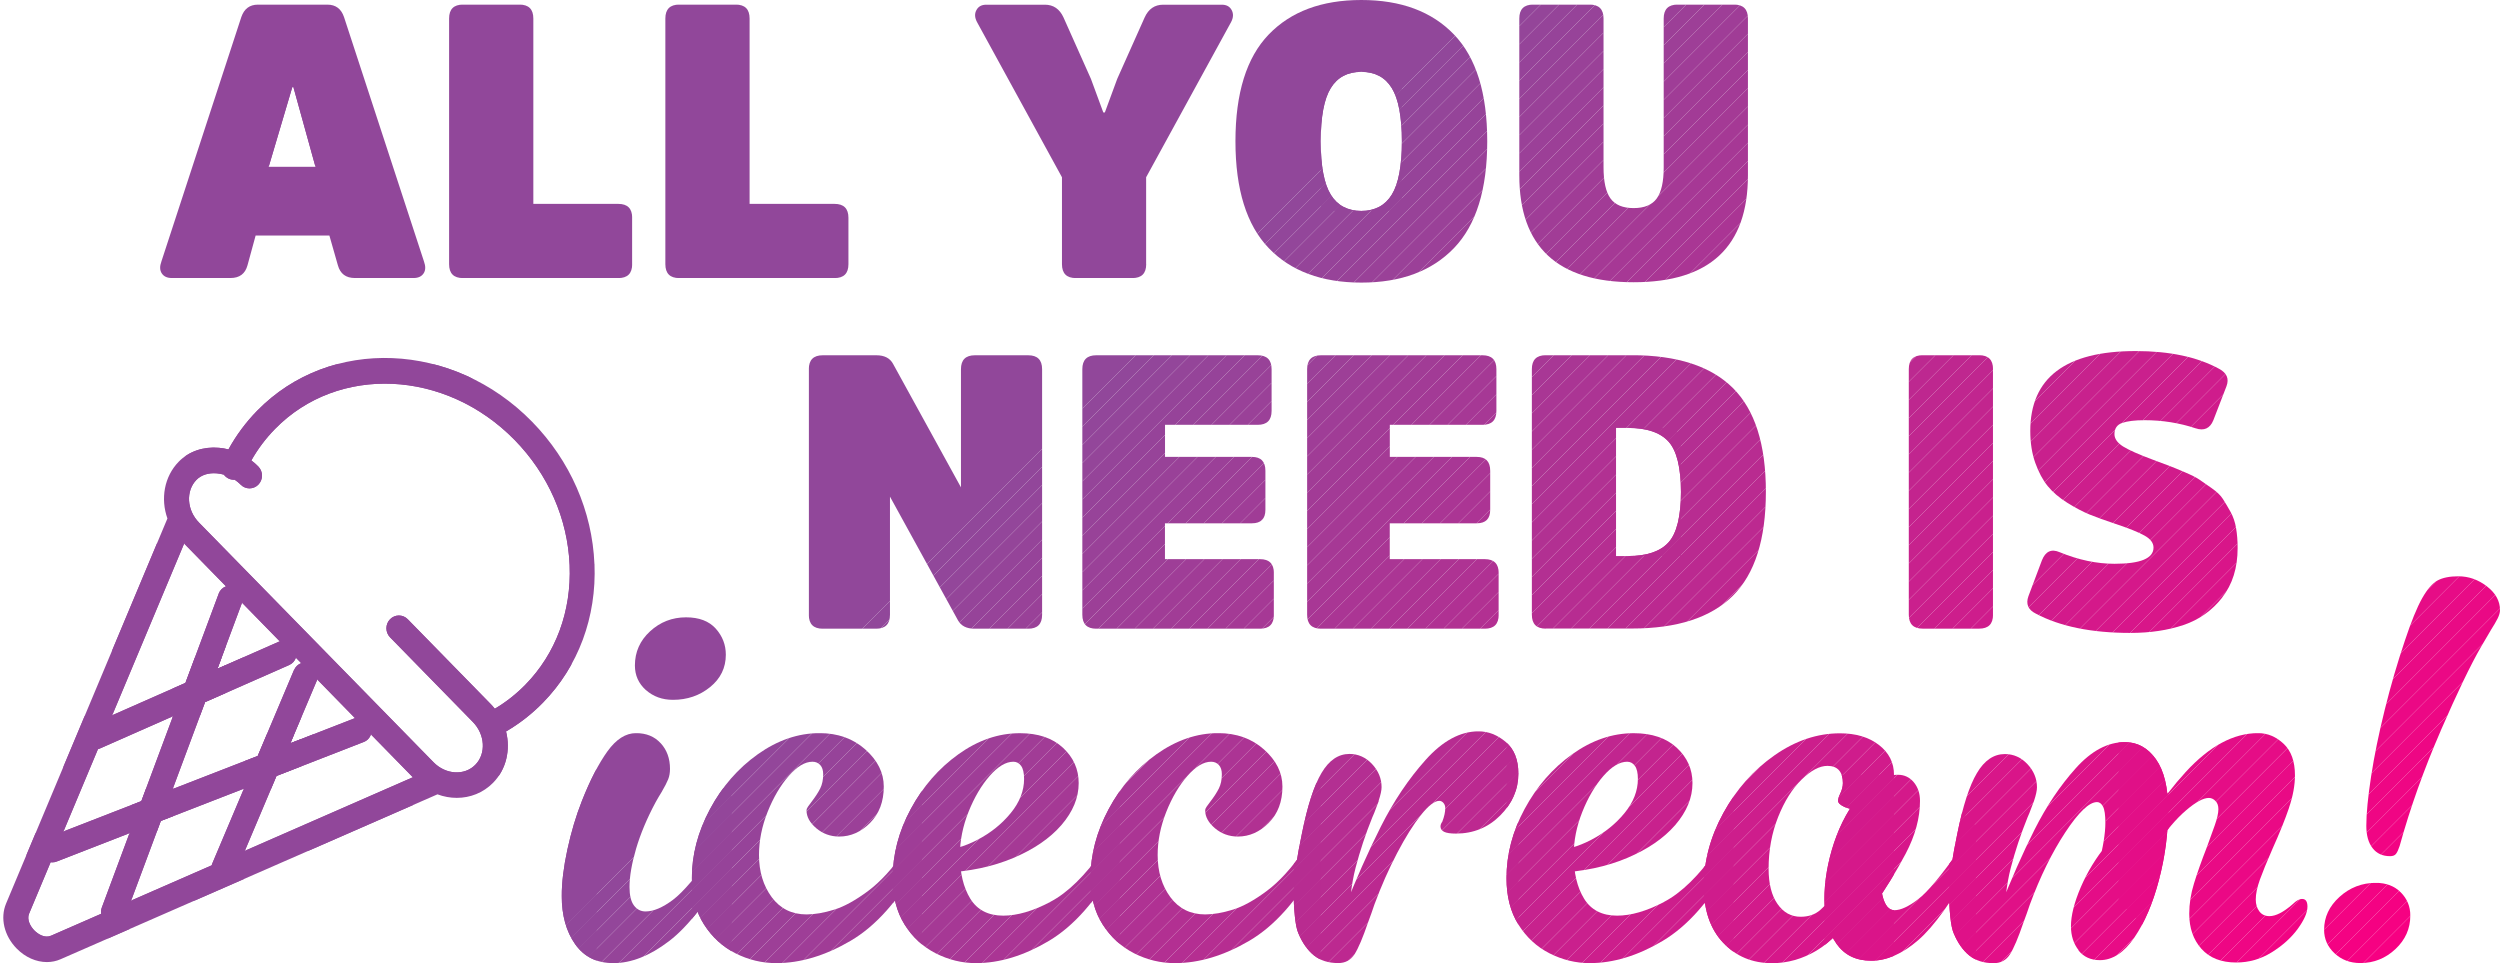 ﻿<?xml version="1.0" encoding="UTF-8"?>
<svg id="Laag_1" data-name="Laag 1" xmlns="http://www.w3.org/2000/svg" xmlns:xlink="http://www.w3.org/1999/xlink" viewBox="0 0 403.92 155.61">
  <defs>
    <style>
      .cls-1 {
        fill: #f50182;
      }

      .cls-2 {
        fill: #d01b8b;
      }

      .cls-3 {
        fill: #9f3d97;
      }

      .cls-4 {
        fill: #974399;
      }

      .cls-5 {
        fill: #c9208d;
      }

      .cls-6 {
        fill: #bc2990;
      }

      .cls-7 {
        fill: #b13192;
      }

      .cls-8 {
        fill: #b42e92;
      }

      .cls-9 {
        fill: #c0268f;
      }

      .cls-10 {
        fill: #b23092;
      }

      .cls-11 {
        fill: #c6228e;
      }

      .cls-12 {
        fill: #c1258f;
      }

      .cls-13 {
        fill: #c8218d;
      }

      .cls-14 {
        fill: #e10f87;
      }

      .cls-15 {
        fill: #92469a;
      }

      .cls-16 {
        fill: #b92b90;
      }

      .cls-17 {
        fill: #bf278f;
      }

      .cls-18 {
        fill: #ea0985;
      }

      .cls-19 {
        fill: #a63895;
      }

      .cls-20 {
        fill: #a93694;
      }

      .cls-21 {
        fill: #dd1288;
      }

      .cls-22 {
        fill: #ce1d8c;
      }

      .cls-23 {
        fill: #b52e91;
      }

      .cls-24 {
        fill: #cb1f8c;
      }

      .cls-25 {
        fill: #cf1c8c;
      }

      .cls-26 {
        fill: #a53995;
      }

      .cls-27 {
        fill: #a73895;
      }

      .cls-28 {
        fill: #994198;
      }

      .cls-29 {
        fill: #cd1e8c;
      }

      .cls-30 {
        fill: #dc1388;
      }

      .cls-31 {
        fill: #944599;
      }

      .cls-32 {
        fill: #b03193;
      }

      .cls-33 {
        fill: #ae3393;
      }

      .cls-34 {
        fill: #b82c91;
      }

      .cls-35 {
        fill: #f10483;
      }

      .cls-36 {
        fill: #954499;
      }

      .cls-37 {
        fill: #e20f87;
      }

      .cls-38 {
        fill: #a13c96;
      }

      .cls-39 {
        fill: #d7168a;
      }

      .cls-40 {
        fill: none;
      }

      .cls-41 {
        fill: #ac3494;
      }

      .cls-42 {
        fill: #d6178a;
      }

      .cls-43 {
        fill: #c7228d;
      }

      .cls-44 {
        fill: #df1188;
      }

      .cls-45 {
        fill: #ad3393;
      }

      .cls-46 {
        fill: #e70b86;
      }

      .cls-47 {
        fill: #c5238e;
      }

      .cls-48 {
        fill: #e01087;
      }

      .cls-49 {
        fill: #e60c86;
      }

      .cls-50 {
        fill: #ef0684;
      }

      .cls-51 {
        fill: #e30e87;
      }

      .cls-52 {
        fill: #b62d91;
      }

      .cls-53 {
        fill: #ba2a90;
      }

      .cls-54 {
        fill: #964399;
      }

      .cls-55 {
        fill: #f30383;
      }

      .cls-56 {
        fill: #c3248e;
      }

      .cls-57 {
        fill: #9d3f97;
      }

      .cls-58 {
        fill: #a33a96;
      }

      .cls-59 {
        fill: #a23b96;
      }

      .cls-60 {
        fill: #ec0885;
      }

      .cls-61 {
        fill: #9c3f97;
      }

      .cls-62 {
        fill: #e90a85;
      }

      .cls-63 {
        fill: #e40d87;
      }

      .cls-64 {
        fill: #bd2890;
      }

      .cls-65 {
        fill: #ee0684;
      }

      .cls-66 {
        fill: #d91589;
      }

      .cls-67 {
        fill: #d81689;
      }

      .cls-68 {
        fill: #eb0885;
      }

      .cls-69 {
        fill: #ed0784;
      }

      .cls-70 {
        fill: #ab3594;
      }

      .cls-71 {
        fill: #d11b8b;
      }

      .cls-72 {
        fill: #a83795;
      }

      .cls-73 {
        fill: #ca208d;
      }

      .cls-74 {
        fill: #f20483;
      }

      .cls-75 {
        fill: #e50d86;
      }

      .cls-76 {
        fill: #9a4198;
      }

      .cls-77 {
        fill: #b32f92;
      }

      .cls-78 {
        fill: #af3293;
      }

      .cls-79 {
        fill: #d21a8b;
      }

      .cls-80 {
        fill: #da1489;
      }

      .cls-81 {
        fill: #db1489;
      }

      .cls-82 {
        fill: #d3198b;
      }

      .cls-83 {
        fill: #9e3e97;
      }

      .cls-84 {
        fill: #f60182;
      }

      .cls-85 {
        fill: #a43a95;
      }

      .cls-86 {
        fill: #d5188a;
      }

      .cls-87 {
        fill: #f40283;
      }

      .cls-88 {
        fill: #91479a;
      }

      .cls-89 {
        fill: #bb2990;
      }

      .cls-90 {
        fill: #e80b86;
      }

      .cls-91 {
        fill: #be278f;
      }

      .cls-92 {
        fill: #a03c96;
      }

      .cls-93 {
        fill: #de1288;
      }

      .cls-94 {
        fill: #f00584;
      }

      .cls-95 {
        fill: #d4198a;
      }

      .cls-96 {
        fill: #cc1e8c;
      }

      .cls-97 {
        fill: #9b4098;
      }

      .cls-98 {
        clip-path: url(#clippath);
      }

      .cls-99 {
        fill: #b72c91;
      }

      .cls-100 {
        fill: #f70082;
      }

      .cls-101 {
        fill: #984298;
      }

      .cls-102 {
        fill: #93469a;
      }

      .cls-103 {
        fill: #c2258e;
      }

      .cls-104 {
        fill: #aa3594;
      }
    </style>
    <clipPath id="clippath">
      <path class="cls-40" d="M96.04,91.12c-.35-8.54-3.93-16.7-10.07-22.98-12.73-13.01-32.65-13.81-44.42-1.78-1.83,1.87-3.38,3.96-4.64,6.25-.5-.13-1.01-.22-1.52-.26-2.53-.23-4.9.59-6.51,2.24-2.36,2.42-2.96,6-1.83,9.18L.98,145.99C0,148.34.67,151.19,2.69,153.25c1.4,1.43,3.17,2.19,4.89,2.19.76,0,1.51-.15,2.21-.46l60.89-26.64c1.01.38,2.07.57,3.12.57,2.16,0,4.27-.81,5.87-2.44,2.15-2.19,2.83-5.35,2.09-8.29,2.18-1.27,4.18-2.83,5.96-4.65,5.72-5.85,8.68-13.81,8.33-22.41M34.2,139.81l-13.01,5.69,4.79-12.86,13.43-5.22-5.12,12.11c-.04.09-.07.18-.09.28M44.67,125.37l14.1-5.49c.57-.22.98-.67,1.17-1.21l6.76,6.91-27.14,11.88,5.11-12.09ZM57.34,116.03l-10.43,4.06,4.31-10.2s.02-.07.04-.1l6.1,6.24s0,0-.01,0M47.5,108.25l-5.86,13.89-13.74,5.34,5.23-14.04,13.59-5.99c.53-.23.91-.67,1.09-1.18l.85.87c-.5.19-.92.58-1.15,1.12M15.83,121.04c.09-.03.18-.06.27-.09l11.85-5.23-5.11,13.72-12.58,4.89,5.57-13.3ZM45.11,103.65l-9.98,4.4,3.97-10.66s0,0,0-.01l6.1,6.24s-.07.02-.1.04M35.33,95.93l-5.37,14.41-11.83,5.22,11.62-27.74,6.76,6.91c-.53.2-.97.62-1.19,1.2M8.2,151.19c-.93.41-2.01-.21-2.65-.86-.64-.65-1.25-1.76-.85-2.71l3.48-8.31c.09.01.18.02.27.02.24,0,.48-.04.72-.14l11.75-4.57-4.47,12.01c-.12.33-.16.68-.11,1.01l-8.14,3.56ZM79.93,114.49c-.21-.26-.43-.52-.67-.76l-13.38-13.68c-.79-.81-2.07-.81-2.86,0-.79.81-.79,2.11,0,2.92l13.38,13.68c1.98,2.02,2.16,5.12.4,6.91-1.75,1.79-4.79,1.61-6.76-.41l-37.89-38.72c-1.98-2.02-2.16-5.12-.4-6.91.78-.79,1.95-1.16,3.3-1.04.38.03.75.11,1.12.21.19.26.45.48.76.63.32.15.66.21.99.19.34.23.67.49.96.79.79.81,2.07.81,2.86,0,.79-.81.79-2.11,0-2.92-.35-.36-.73-.69-1.13-.99,1.05-1.86,2.33-3.56,3.83-5.09,10.19-10.41,27.55-9.61,38.7,1.78,5.43,5.54,8.58,12.73,8.89,20.23.31,7.44-2.23,14.3-7.15,19.32-1.48,1.51-3.13,2.81-4.92,3.87M52.9.75c1.33,0,2.23.67,2.68,2l12.92,39.49c.29.79.27,1.44-.06,1.93-.33.5-.87.75-1.62.75h-9.48c-1.46,0-2.37-.69-2.75-2.06l-1.37-4.8h-11.92l-1.31,4.8c-.37,1.37-1.29,2.06-2.75,2.06h-9.48c-.75,0-1.29-.25-1.62-.75-.33-.5-.35-1.14-.06-1.93L38.99,2.75c.46-1.33,1.35-2,2.68-2h11.23ZM50.97,26.95l-3.56-12.85h-.19l-3.81,12.85h7.55ZM86.16,32.94h13.73c1.5,0,2.25.75,2.25,2.25v7.49c0,1.5-.75,2.25-2.25,2.25h-25.08c-1.5,0-2.25-.75-2.25-2.25V2.99c0-1.5.75-2.25,2.25-2.25h9.11c1.5,0,2.25.75,2.25,2.25v29.95ZM121.1,32.94h13.73c1.5,0,2.25.75,2.25,2.25v7.49c0,1.5-.75,2.25-2.25,2.25h-25.08c-1.5,0-2.25-.75-2.25-2.25V2.99c0-1.5.75-2.25,2.25-2.25h9.11c1.5,0,2.25.75,2.25,2.25v29.95ZM185.19,42.68c0,1.5-.75,2.25-2.25,2.25h-9.11c-1.5,0-2.25-.75-2.25-2.25v-14.04l-13.73-25.08c-.37-.71-.41-1.35-.09-1.93.31-.58.84-.87,1.59-.87h9.48c1.37,0,2.37.69,3,2.06l4.43,9.92,2,5.43h.25l2-5.43,4.43-9.92c.62-1.37,1.62-2.06,2.99-2.06h9.48c.75,0,1.28.29,1.59.87.31.58.28,1.23-.09,1.93l-13.73,25.08v14.04ZM234.92,5.58c3.58,3.72,5.37,9.47,5.37,17.25s-1.79,13.53-5.37,17.25-8.57,5.58-14.97,5.58-11.4-1.86-14.97-5.58-5.37-9.47-5.37-17.25,1.79-13.53,5.37-17.25,8.57-5.58,14.97-5.58,11.4,1.86,14.97,5.58ZM224.87,31.45c1.08-1.75,1.62-4.62,1.62-8.61s-.54-6.86-1.62-8.61-2.72-2.62-4.93-2.62-3.85.87-4.93,2.62c-1.08,1.75-1.62,4.62-1.62,8.61s.54,6.86,1.62,8.61c1.08,1.75,2.72,2.62,4.93,2.62s3.85-.87,4.93-2.62ZM245.47,28.33V2.99c0-1.5.75-2.25,2.25-2.25h9.11c1.5,0,2.25.75,2.25,2.25v24.02c0,2.33.37,4.01,1.12,5.05.75,1.04,2,1.56,3.74,1.56s2.99-.52,3.74-1.56c.75-1.04,1.12-2.7,1.12-4.99V2.99c0-1.5.75-2.25,2.25-2.25h9.11c1.5,0,2.25.75,2.25,2.25v25.33c0,11.52-6.16,17.28-18.47,17.28s-18.47-5.76-18.47-17.28ZM168.37,99.33c0,1.5-.75,2.25-2.25,2.25h-8.67c-1.29,0-2.18-.46-2.68-1.37l-10.98-19.97v19.09c0,1.5-.75,2.25-2.25,2.25h-8.61c-1.5,0-2.25-.75-2.25-2.25v-39.68c0-1.5.75-2.25,2.25-2.25h8.67c1.29,0,2.18.46,2.68,1.37l10.98,19.97v-19.09c0-1.5.75-2.25,2.25-2.25h8.61c1.5,0,2.25.75,2.25,2.25v39.68ZM188.22,84.54v5.8h15.35c1.5,0,2.25.75,2.25,2.25v6.74c0,1.5-.75,2.25-2.25,2.25h-26.45c-1.5,0-2.25-.75-2.25-2.25v-39.68c0-1.5.75-2.25,2.25-2.25h26.08c1.5,0,2.25.75,2.25,2.25v6.74c0,1.5-.75,2.25-2.25,2.25h-14.97v5.18h14.04c1.46,0,2.18.75,2.18,2.25v6.3c0,1.46-.73,2.18-2.18,2.18h-14.04ZM224.54,84.54v5.8h15.35c1.5,0,2.25.75,2.25,2.25v6.74c0,1.5-.75,2.25-2.25,2.25h-26.45c-1.5,0-2.25-.75-2.25-2.25v-39.68c0-1.5.75-2.25,2.25-2.25h26.08c1.5,0,2.25.75,2.25,2.25v6.74c0,1.5-.75,2.25-2.25,2.25h-14.97v5.18h14.04c1.46,0,2.18.75,2.18,2.25v6.3c0,1.46-.73,2.18-2.18,2.18h-14.04ZM249.75,101.57c-1.5,0-2.25-.75-2.25-2.25v-39.68c0-1.5.75-2.25,2.25-2.25h13.91c7.32,0,12.76,1.77,16.32,5.3,3.56,3.54,5.33,9.13,5.33,16.78s-1.78,13.25-5.33,16.78c-3.56,3.54-9,5.3-16.32,5.3h-13.91ZM261.1,69.13v20.71h1.93c3.04,0,5.22-.74,6.55-2.21s2-4.19,2-8.14-.67-6.67-2-8.14-3.51-2.21-6.55-2.21h-1.93ZM308.4,59.64c0-1.5.75-2.25,2.25-2.25h9.11c1.5,0,2.25.75,2.25,2.25v39.68c0,1.5-.75,2.25-2.25,2.25h-9.11c-1.5,0-2.25-.75-2.25-2.25v-39.68ZM359.06,96.52c-1.66,2.12-3.75,3.61-6.27,4.46s-5.38,1.28-8.58,1.28c-6.28,0-11.38-1.04-15.29-3.12-1.25-.62-1.64-1.56-1.19-2.81l2.18-5.8c.58-1.46,1.54-1.89,2.87-1.31,3.04,1.25,5.99,1.87,8.86,1.87,4.2,0,6.3-.87,6.3-2.62,0-.75-.48-1.39-1.44-1.93-.96-.54-2.56-1.19-4.8-1.93-1.62-.54-2.97-1.03-4.06-1.47-1.08-.44-2.29-1.07-3.62-1.9-1.33-.83-2.39-1.74-3.18-2.71-.79-.98-1.46-2.23-2-3.74-.54-1.52-.81-3.23-.81-5.15,0-8.61,5.68-12.92,17.03-12.92,5.49,0,9.98.96,13.48,2.87,1.25.67,1.64,1.6,1.19,2.81l-2.12,5.49c-.54,1.33-1.5,1.77-2.87,1.31-2.62-.87-5.37-1.31-8.24-1.31-1.58,0-2.79.15-3.62.44-.83.29-1.25.89-1.25,1.81,0,.75.47,1.41,1.4,2,.94.58,2.53,1.29,4.77,2.12l2.75,1.03c.5.19,1.31.52,2.43,1,1.12.48,1.92.88,2.4,1.22.48.33,1.13.79,1.97,1.37.83.58,1.44,1.16,1.81,1.75.37.58.78,1.27,1.22,2.06.44.79.74,1.67.9,2.65.17.98.25,2.05.25,3.21,0,3.2-.83,5.86-2.5,7.99ZM106.76,120.09c.99,1.09,1.49,2.46,1.49,4.13,0,.64-.1,1.2-.29,1.68s-.54,1.17-1.06,2.06c-.32.51-.64,1.06-.96,1.63-1.41,2.62-2.46,5.14-3.17,7.54-.7,2.4-1.06,4.46-1.06,6.19,0,1.34.24,2.34.72,2.98.48.64,1.1.96,1.87.96,1.28,0,2.75-.62,4.42-1.87,1.66-1.25,3.94-3.92,6.82-8.02.38-.58.86-.86,1.44-.86.32,0,.61.13.86.38.25.26.38.61.38,1.06,0,.51-.16,1.06-.48,1.63-3.33,5.95-6.54,10.11-9.65,12.48-3.1,2.37-6.1,3.55-8.98,3.55-2.69,0-4.75-1.02-6.19-3.07-1.44-2.05-2.16-4.64-2.16-7.78,0-2.18.3-4.67.91-7.49.61-2.82,1.39-5.44,2.35-7.87,1.34-3.39,2.72-6.06,4.13-8.02,1.41-1.95,2.94-2.93,4.61-2.93s2.99.54,3.98,1.63ZM104.36,111.5c-1.18-1.06-1.78-2.38-1.78-3.98,0-2.18.82-4.02,2.45-5.52,1.63-1.5,3.57-2.26,5.81-2.26,2.11,0,3.71.61,4.8,1.82,1.09,1.22,1.63,2.62,1.63,4.22,0,2.11-.85,3.86-2.54,5.23-1.7,1.38-3.7,2.06-6,2.06-1.73,0-3.18-.53-4.37-1.58ZM134.79,146.97c1.63-.51,3.46-1.52,5.47-3.02,2.02-1.5,4.02-3.7,6-6.58.38-.58.86-.86,1.44-.86.32,0,.61.13.86.38.25.26.38.61.38,1.06,0,.51-.16,1.06-.48,1.63-3.26,5.89-6.94,10.03-11.04,12.43-4.1,2.4-8.1,3.6-12,3.6-2.3,0-4.5-.53-6.58-1.58-2.08-1.06-3.78-2.61-5.09-4.66-1.31-2.05-1.97-4.54-1.97-7.49,0-3.78.98-7.49,2.93-11.14,1.95-3.65,4.53-6.61,7.73-8.88,3.2-2.27,6.53-3.41,9.98-3.41,2.94,0,5.41.88,7.39,2.64,1.98,1.76,2.98,3.76,2.98,6,0,2.43-.74,4.38-2.21,5.86s-3.14,2.21-4.99,2.21c-1.41,0-2.64-.45-3.7-1.34-1.06-.9-1.58-1.86-1.58-2.88,0-.19.08-.4.24-.62.16-.22.34-.46.53-.72.64-.83,1.12-1.57,1.44-2.21.32-.64.48-1.41.48-2.3,0-.64-.16-1.14-.48-1.49-.32-.35-.74-.53-1.25-.53-1.22,0-2.5.77-3.84,2.3-1.34,1.54-2.48,3.47-3.41,5.81-.93,2.34-1.39,4.66-1.39,6.96,0,2.69.69,4.96,2.06,6.82,1.38,1.86,3.25,2.78,5.62,2.78,1.34,0,2.83-.26,4.46-.77ZM169.68,145.72c2.82-1.47,5.66-4.26,8.54-8.35.38-.58.86-.86,1.44-.86.32,0,.61.13.86.38.25.26.38.61.38,1.06,0,.51-.16,1.06-.48,1.63-3.26,5.89-6.91,10.03-10.94,12.43-4.03,2.4-7.97,3.6-11.81,3.6-2.24,0-4.4-.53-6.48-1.58-2.08-1.06-3.76-2.61-5.04-4.66-1.28-2.05-1.92-4.54-1.92-7.49,0-3.84.98-7.57,2.93-11.18,1.95-3.62,4.51-6.56,7.68-8.83,3.17-2.27,6.48-3.41,9.94-3.41,2.94,0,5.26.78,6.96,2.35,1.69,1.57,2.54,3.47,2.54,5.71,0,2.37-.93,4.62-2.78,6.77-1.86,2.15-4.45,3.92-7.78,5.33-3.33,1.41-7.14,2.21-11.42,2.4l-.48-3.65c1.92,0,3.95-.56,6.1-1.68,2.14-1.12,3.94-2.56,5.38-4.32,1.44-1.76,2.16-3.6,2.16-5.52,0-.96-.16-1.66-.48-2.11-.32-.45-.74-.67-1.25-.67-1.22,0-2.5.77-3.84,2.3-1.34,1.54-2.48,3.47-3.41,5.81-.93,2.34-1.39,4.66-1.39,6.96,0,2.88.56,5.23,1.68,7.06,1.12,1.82,2.9,2.74,5.33,2.74,2.24,0,4.77-.73,7.58-2.21ZM199.2,146.97c1.63-.51,3.46-1.52,5.47-3.02,2.02-1.5,4.02-3.7,6-6.58.38-.58.86-.86,1.44-.86.32,0,.61.13.86.38.25.26.38.61.38,1.06,0,.51-.16,1.06-.48,1.63-3.26,5.89-6.94,10.03-11.04,12.43-4.1,2.4-8.1,3.6-12,3.6-2.3,0-4.5-.53-6.58-1.58-2.08-1.06-3.78-2.61-5.09-4.66-1.31-2.05-1.97-4.54-1.97-7.49,0-3.78.98-7.49,2.93-11.14,1.95-3.65,4.53-6.61,7.73-8.88,3.2-2.27,6.53-3.41,9.98-3.41,2.94,0,5.41.88,7.39,2.64,1.98,1.76,2.98,3.76,2.98,6,0,2.43-.74,4.38-2.21,5.86s-3.14,2.21-4.99,2.21c-1.41,0-2.64-.45-3.7-1.34-1.06-.9-1.58-1.86-1.58-2.88,0-.19.08-.4.24-.62.16-.22.34-.46.53-.72.64-.83,1.12-1.57,1.44-2.21.32-.64.48-1.41.48-2.3,0-.64-.16-1.14-.48-1.49-.32-.35-.74-.53-1.25-.53-1.22,0-2.5.77-3.84,2.3-1.34,1.54-2.48,3.47-3.41,5.81-.93,2.34-1.39,4.66-1.39,6.96,0,2.69.69,4.96,2.06,6.82,1.38,1.86,3.25,2.78,5.62,2.78,1.34,0,2.83-.26,4.46-.77ZM222.77,129.4c-.26.64-.43,1.1-.53,1.39-.1.29-.27.72-.53,1.3-1.09,2.69-1.98,5.39-2.69,8.11-.71,2.72-1.06,5.97-1.06,9.74l-.77-3.07c1.86-4.74,3.82-9.17,5.9-13.3,2.08-4.13,4.5-7.73,7.25-10.8,2.75-3.07,5.6-4.61,8.54-4.61,1.6,0,3.07.58,4.42,1.73,1.34,1.15,2.02,2.85,2.02,5.09,0,2.56-.98,4.82-2.93,6.77-1.95,1.95-4.34,2.93-7.15,2.93-.9,0-1.54-.1-1.92-.29-.38-.19-.58-.48-.58-.86,0-.26.1-.51.29-.77.32-.83.48-1.57.48-2.21,0-.32-.1-.59-.29-.82-.19-.22-.42-.34-.67-.34-.77,0-1.76.77-2.98,2.3-1.22,1.54-2.5,3.58-3.84,6.14-1.34,2.56-2.56,5.31-3.65,8.26-.32.96-.67,1.95-1.06,2.98-.83,2.43-1.55,4.13-2.16,5.09-.61.96-1.49,1.44-2.64,1.44-1.6,0-2.91-.42-3.94-1.25-1.02-.83-1.86-2.02-2.5-3.55-.26-.58-.45-1.52-.58-2.83-.13-1.31-.19-2.61-.19-3.89,0-1.09.13-2.48.38-4.18.26-1.69.58-3.44.96-5.23.9-4.48,1.95-7.74,3.17-9.79,1.21-2.05,2.72-3.07,4.51-3.07,1.41,0,2.62.54,3.65,1.63,1.02,1.09,1.54,2.34,1.54,3.74,0,.51-.16,1.25-.48,2.21ZM268.85,145.72c2.82-1.47,5.66-4.26,8.54-8.35.38-.58.86-.86,1.44-.86.32,0,.61.13.86.38.25.26.38.61.38,1.06,0,.51-.16,1.06-.48,1.63-3.26,5.89-6.91,10.03-10.94,12.43-4.03,2.4-7.97,3.6-11.81,3.6-2.24,0-4.4-.53-6.48-1.58-2.08-1.06-3.76-2.61-5.04-4.66-1.28-2.05-1.92-4.54-1.92-7.49,0-3.84.98-7.57,2.93-11.18,1.95-3.62,4.51-6.56,7.68-8.83,3.17-2.27,6.48-3.41,9.94-3.41,2.94,0,5.26.78,6.96,2.35,1.69,1.57,2.54,3.47,2.54,5.71,0,2.37-.93,4.62-2.78,6.77-1.86,2.15-4.45,3.92-7.78,5.33-3.33,1.41-7.14,2.21-11.42,2.4l-.48-3.65c1.92,0,3.95-.56,6.1-1.68,2.14-1.12,3.94-2.56,5.38-4.32,1.44-1.76,2.16-3.6,2.16-5.52,0-.96-.16-1.66-.48-2.11-.32-.45-.74-.67-1.25-.67-1.22,0-2.5.77-3.84,2.3-1.34,1.54-2.48,3.47-3.41,5.81-.93,2.34-1.39,4.66-1.39,6.96,0,2.88.56,5.23,1.68,7.06,1.12,1.82,2.9,2.74,5.33,2.74,2.24,0,4.77-.73,7.58-2.21ZM297.89,130.31c-.61-.29-.91-.59-.91-.91s.1-.67.29-1.06c.32-.64.48-1.25.48-1.82,0-.9-.21-1.58-.62-2.06-.42-.48-1.04-.72-1.87-.72-1.28,0-2.67.74-4.18,2.21-1.5,1.47-2.77,3.49-3.79,6.05-1.02,2.56-1.54,5.34-1.54,8.35,0,2.43.48,4.34,1.44,5.71.96,1.38,2.21,2.06,3.74,2.06,1.28,0,2.34-.37,3.17-1.1.83-.73,1.7-1.74,2.59-3.02l.48-.67,3.07,3.26c-2.24,3.33-4.5,5.66-6.77,7.01-2.27,1.34-4.66,2.02-7.15,2.02-3.2,0-5.84-1.1-7.92-3.31-2.08-2.21-3.12-5.23-3.12-9.07,0-4.1,1.06-8.06,3.17-11.9,2.11-3.84,4.86-6.94,8.26-9.31,3.39-2.37,6.91-3.55,10.56-3.55,2.56,0,4.66.62,6.29,1.87,1.63,1.25,2.45,2.87,2.45,4.85,0,1.6-.61,2.93-1.82,3.98-1.22,1.06-2.66,1.58-4.32,1.58-.71,0-1.36-.14-1.97-.43ZM296.73,152.49c-1.31-1.82-1.97-4.21-1.97-7.15s.53-6.08,1.58-9.22c1.06-3.13,2.5-5.74,4.32-7.82,1.82-2.08,3.82-3.12,6-3.12,1.02,0,1.87.4,2.54,1.2.67.8,1.01,1.81,1.01,3.02,0,2.75-.77,5.58-2.3,8.5-1.54,2.91-3.23,5.68-5.09,8.3l1.34-7.87c-.38,2.75-.38,4.9,0,6.43.38,1.54,1.02,2.3,1.92,2.3,1.02,0,2.3-.59,3.84-1.78,1.54-1.18,3.74-3.82,6.62-7.92.38-.58.86-.86,1.44-.86.32,0,.61.13.86.38.25.26.38.61.38,1.06,0,.51-.16,1.06-.48,1.63-3.33,6.02-6.27,10.13-8.83,12.34-2.56,2.21-5.09,3.31-7.58,3.31s-4.31-.91-5.62-2.74ZM335.85,153.54c-.83-1.06-1.25-2.35-1.25-3.89,0-1.73.53-3.82,1.58-6.29,1.06-2.46,2.45-4.75,4.18-6.86l-.67,8.16-3.17,2.4c.96-2.17,1.81-4.64,2.54-7.39.73-2.75,1.1-4.99,1.1-6.72,0-1.28-.13-2.16-.38-2.64-.26-.48-.58-.72-.96-.72-1.28,0-2.99,1.63-5.14,4.9-2.15,3.26-4.05,7.14-5.71,11.62-.32.96-.67,1.95-1.06,2.98-.83,2.43-1.55,4.13-2.16,5.09-.61.96-1.49,1.44-2.64,1.44-1.6,0-2.91-.42-3.94-1.25-1.02-.83-1.86-2.02-2.5-3.55-.26-.58-.45-1.52-.58-2.83-.13-1.31-.19-2.61-.19-3.89,0-1.09.13-2.48.38-4.18.26-1.69.58-3.44.96-5.23.9-4.48,1.95-7.74,3.17-9.79,1.21-2.05,2.72-3.07,4.51-3.07,1.41,0,2.62.54,3.65,1.63,1.02,1.09,1.54,2.34,1.54,3.74,0,.51-.16,1.25-.48,2.21-.26.64-.43,1.1-.53,1.39-.1.29-.27.72-.53,1.3-1.09,2.69-1.98,5.39-2.69,8.11-.71,2.72-1.06,5.97-1.06,9.74l-.77-3.07c1.86-4.74,3.74-9.01,5.66-12.82,1.92-3.81,4.14-7.12,6.67-9.94,2.53-2.82,5.17-4.22,7.92-4.22,2.05,0,3.73.93,5.04,2.78,1.31,1.86,1.97,4.58,1.97,8.16,0,3.78-.5,7.55-1.49,11.33-.99,3.78-2.32,6.88-3.98,9.31-1.67,2.43-3.52,3.65-5.57,3.65-1.47,0-2.62-.53-3.46-1.58ZM369.84,130.5c-.64,1.89-1.54,4.11-2.69,6.67-.9,2.05-1.57,3.7-2.02,4.94-.45,1.25-.67,2.32-.67,3.22,0,.77.19,1.41.58,1.92.38.51.93.77,1.63.77,1.02,0,2.27-.64,3.74-1.92.58-.58,1.09-.86,1.54-.86.58,0,.86.42.86,1.25,0,.96-.53,2.16-1.58,3.6-1.06,1.44-2.46,2.7-4.22,3.79-1.76,1.09-3.66,1.63-5.71,1.63-2.43,0-4.31-.74-5.62-2.21-1.31-1.47-1.97-3.36-1.97-5.66,0-1.6.25-3.23.77-4.9.51-1.66,1.21-3.65,2.11-5.95.45-1.21.86-2.37,1.25-3.46.38-1.09.58-1.95.58-2.59,0-.58-.16-1.02-.48-1.34-.32-.32-.67-.48-1.06-.48-.9,0-2.13.67-3.7,2.02-1.57,1.34-3.17,3.23-4.8,5.66-1.63,2.43-3.02,5.12-4.18,8.06l-1.92-3.46c3.39-6.78,7.01-12.27,10.85-16.46,3.84-4.19,7.74-6.29,11.71-6.29,1.54,0,2.91.58,4.13,1.73,1.22,1.15,1.82,2.85,1.82,5.09,0,1.6-.32,3.35-.96,5.23ZM377.18,154.02c-1.12-1.06-1.68-2.32-1.68-3.79,0-2.05.83-3.82,2.5-5.33,1.66-1.5,3.62-2.26,5.86-2.26,1.66,0,3.01.51,4.03,1.54,1.02,1.02,1.54,2.27,1.54,3.74,0,2.11-.8,3.92-2.4,5.42-1.6,1.5-3.49,2.26-5.66,2.26-1.67,0-3.06-.53-4.18-1.58ZM394.32,118.12c-2.69,6.18-4.9,12.37-6.62,18.58-.19.58-.38.99-.58,1.25-.19.26-.51.38-.96.38-1.22,0-2.16-.43-2.83-1.3-.67-.86-1.01-2.06-1.01-3.6,0-1.98.26-4.64.77-7.97.51-3.33,1.25-6.93,2.21-10.8.96-3.87,2.05-7.6,3.26-11.18,1.02-3.07,1.95-5.34,2.78-6.82.83-1.47,1.66-2.43,2.5-2.88.83-.45,1.95-.67,3.36-.67,1.66,0,3.2.54,4.61,1.63,1.41,1.09,2.11,2.37,2.11,3.84,0,.38-.13.83-.38,1.34-.26.51-.61,1.12-1.06,1.82l-1.63,2.78c-1.67,2.88-3.84,7.41-6.53,13.58Z"/>
    </clipPath>
  </defs>
  <g class="cls-98">
    <polygon class="cls-14" points="382.67 93.11 382.32 93.47 382.32 93.11 382.67 93.11"/>
    <polygon class="cls-37" points="385.61 93.11 382.32 96.4 382.32 93.47 382.67 93.11 385.61 93.11"/>
    <polygon class="cls-51" points="388.54 93.11 382.32 99.34 382.32 96.4 385.61 93.11 388.54 93.11"/>
    <polygon class="cls-63" points="391.48 93.11 382.32 102.27 382.32 99.34 388.54 93.11 391.48 93.11"/>
    <polygon class="cls-75" points="394.41 93.11 382.32 105.21 382.32 102.27 391.48 93.11 394.41 93.11"/>
    <polygon class="cls-49" points="397.35 93.11 382.32 108.15 382.32 105.21 394.41 93.11 397.35 93.11"/>
    <polygon class="cls-46" points="400.29 93.11 382.32 111.08 382.32 108.15 397.35 93.11 400.29 93.11"/>
    <polygon class="cls-90" points="403.22 93.11 382.32 114.02 382.32 111.08 400.29 93.11 403.22 93.11"/>
    <polygon class="cls-62" points="403.32 93.11 403.92 93.71 403.92 95.36 382.32 116.96 382.32 114.02 403.22 93.11 403.32 93.11"/>
    <polygon class="cls-18" points="403.92 98.29 382.32 119.89 382.32 116.96 403.92 95.36 403.92 98.29"/>
    <polygon class="cls-68" points="403.92 101.23 382.32 122.83 382.32 119.89 403.92 98.29 403.92 101.23"/>
    <polygon class="cls-60" points="403.92 104.16 382.32 125.76 382.32 122.83 403.92 101.23 403.92 104.16"/>
    <polygon class="cls-69" points="403.92 107.1 382.32 128.7 382.32 125.76 403.92 104.16 403.92 107.1"/>
    <polygon class="cls-65" points="403.92 110.04 382.32 131.64 382.32 128.7 403.92 107.1 403.92 110.04"/>
    <polygon class="cls-50" points="403.92 112.97 382.32 134.57 382.32 131.64 403.92 110.04 403.92 112.97"/>
    <polygon class="cls-94" points="403.92 115.91 382.32 137.51 382.32 134.57 403.92 112.97 403.92 115.91"/>
    <polygon class="cls-35" points="403.92 118.85 384.43 138.33 382.32 138.33 382.32 137.51 403.92 115.91 403.92 118.85"/>
    <polygon class="cls-74" points="403.92 121.78 387.37 138.33 384.43 138.33 403.92 118.85 403.92 121.78"/>
    <polygon class="cls-55" points="403.92 124.72 390.31 138.33 387.37 138.33 403.92 121.78 403.92 124.72"/>
    <polygon class="cls-87" points="403.92 127.65 393.24 138.33 390.31 138.33 403.92 124.72 403.92 127.65"/>
    <polygon class="cls-1" points="403.92 130.59 396.18 138.33 393.24 138.33 403.92 127.65 403.92 130.59"/>
    <polygon class="cls-84" points="403.92 133.53 399.12 138.33 396.18 138.33 403.92 130.59 403.92 133.53"/>
    <polygon class="cls-100" points="403.92 136.46 402.05 138.33 399.12 138.33 403.92 133.53 403.92 136.46"/>
    <polygon class="cls-100" points="402.05 138.33 403.92 136.46 403.92 138.33 402.05 138.33"/>
    <polygon class="cls-94" points="377.18 142.65 375.5 144.33 375.5 142.65 377.18 142.65"/>
    <polygon class="cls-35" points="380.11 142.65 375.5 147.26 375.5 144.33 377.18 142.65 380.11 142.65"/>
    <polygon class="cls-74" points="383.05 142.65 375.5 150.2 375.5 147.26 380.11 142.65 383.05 142.65"/>
    <polygon class="cls-55" points="385.99 142.65 375.5 153.13 375.5 150.2 383.05 142.65 385.99 142.65"/>
    <polygon class="cls-87" points="388.92 142.65 375.96 155.61 375.87 155.61 375.5 155.24 375.5 153.13 385.99 142.65 388.92 142.65"/>
    <polygon class="cls-1" points="389.18 142.65 389.42 142.89 389.42 145.09 378.9 155.61 375.96 155.61 388.92 142.65 389.18 142.65"/>
    <polygon class="cls-84" points="389.42 148.02 381.84 155.61 378.9 155.61 389.42 145.09 389.42 148.02"/>
    <polygon class="cls-100" points="389.42 150.96 384.77 155.61 381.84 155.61 389.42 148.02 389.42 150.96"/>
    <polygon class="cls-100" points="384.77 155.61 389.42 150.96 389.42 155.61 384.77 155.61"/>
    <polygon class="cls-30" points="342.64 118.46 342.29 118.82 342.29 118.46 342.64 118.46"/>
    <polygon class="cls-21" points="345.58 118.46 342.29 121.75 342.29 118.82 342.64 118.46 345.58 118.46"/>
    <polygon class="cls-93" points="348.52 118.46 342.29 124.69 342.29 121.75 345.58 118.46 348.52 118.46"/>
    <polygon class="cls-44" points="351.45 118.46 342.29 127.62 342.29 124.69 348.52 118.46 351.45 118.46"/>
    <polygon class="cls-48" points="354.39 118.46 342.29 130.56 342.29 127.62 351.45 118.46 354.39 118.46"/>
    <polygon class="cls-14" points="357.33 118.46 342.29 133.5 342.29 130.56 354.39 118.46 357.33 118.46"/>
    <polygon class="cls-37" points="360.26 118.46 342.29 136.43 342.29 133.5 357.33 118.46 360.26 118.46"/>
    <polygon class="cls-51" points="363.2 118.46 342.29 139.37 342.29 136.43 360.26 118.46 363.2 118.46"/>
    <polygon class="cls-63" points="366.13 118.46 342.29 142.31 342.29 139.37 363.2 118.46 366.13 118.46"/>
    <polygon class="cls-75" points="369.07 118.46 342.29 145.24 342.29 142.31 366.13 118.46 369.07 118.46"/>
    <polygon class="cls-49" points="370.14 118.46 371.07 119.39 343.59 146.88 342.29 145.57 342.29 145.24 369.07 118.46 370.14 118.46"/>
    <rect class="cls-46" x="338.63" y="132.83" width="38.87" height="2.08" transform="translate(10.22 292.4) rotate(-45)"/>
    <polygon class="cls-90" points="372.54 120.86 372.81 121.13 372.81 123.52 346.52 149.81 345.06 148.34 372.54 120.86"/>
    <polygon class="cls-62" points="372.81 126.46 347.99 151.28 346.52 149.81 372.81 123.52 372.81 126.46"/>
    <polygon class="cls-18" points="372.81 129.4 349.46 152.75 347.99 151.28 372.81 126.46 372.81 129.4"/>
    <polygon class="cls-68" points="372.81 132.33 350.93 154.22 349.46 152.75 372.81 129.4 372.81 132.33"/>
    <polygon class="cls-60" points="372.81 135.27 352.57 155.51 352.23 155.51 350.93 154.22 372.81 132.33 372.81 135.27"/>
    <polygon class="cls-69" points="372.81 138.2 355.5 155.51 352.57 155.51 372.81 135.27 372.81 138.2"/>
    <polygon class="cls-65" points="372.81 141.14 358.44 155.51 355.5 155.51 372.81 138.2 372.81 141.14"/>
    <polygon class="cls-50" points="372.81 144.08 361.38 155.51 358.44 155.51 372.81 141.14 372.81 144.08"/>
    <polygon class="cls-94" points="372.81 147.01 364.31 155.51 361.38 155.51 372.81 144.08 372.81 147.01"/>
    <polygon class="cls-35" points="372.81 149.95 367.25 155.51 364.31 155.51 372.81 147.01 372.81 149.95"/>
    <polygon class="cls-74" points="372.81 152.89 370.19 155.51 367.25 155.51 372.81 149.95 372.81 152.89"/>
    <polygon class="cls-55" points="370.19 155.51 372.81 152.89 372.81 155.51 370.19 155.51"/>
    <polygon class="cls-95" points="317.71 119.9 314.93 122.69 314.93 119.9 317.71 119.9"/>
    <polygon class="cls-86" points="320.65 119.9 314.93 125.62 314.93 122.69 317.71 119.9 320.65 119.9"/>
    <polygon class="cls-42" points="323.59 119.9 314.93 128.56 314.93 125.62 320.65 119.9 323.59 119.9"/>
    <polygon class="cls-39" points="326.52 119.9 314.93 131.49 314.93 128.56 323.59 119.9 326.52 119.9"/>
    <polygon class="cls-67" points="329.46 119.9 314.93 134.43 314.93 131.49 326.52 119.9 329.46 119.9"/>
    <polygon class="cls-66" points="332.4 119.9 314.93 137.37 314.93 134.43 329.46 119.9 332.4 119.9"/>
    <polygon class="cls-80" points="335.33 119.9 314.93 140.3 314.93 137.37 332.4 119.9 335.33 119.9"/>
    <polygon class="cls-81" points="338.27 119.9 314.93 143.24 314.93 140.3 335.33 119.9 338.27 119.9"/>
    <polygon class="cls-30" points="341.2 119.9 314.93 146.18 314.93 143.24 338.27 119.9 341.2 119.9"/>
    <polygon class="cls-21" points="344.14 119.9 314.93 149.11 314.93 146.18 341.2 119.9 344.14 119.9"/>
    <polygon class="cls-93" points="347.08 119.9 314.93 152.05 314.93 149.11 344.14 119.9 347.08 119.9"/>
    <polygon class="cls-44" points="348.97 119.9 349.49 120.42 315.36 154.55 314.93 154.12 314.93 152.05 347.08 119.9 348.97 119.9"/>
    <polygon class="cls-48" points="349.49 120.42 350.35 121.28 350.35 122.5 317.24 155.61 316.42 155.61 315.36 154.55 349.49 120.42"/>
    <polygon class="cls-14" points="350.35 125.43 320.17 155.61 317.24 155.61 350.35 122.5 350.35 125.43"/>
    <polygon class="cls-37" points="350.35 128.37 323.11 155.61 320.17 155.61 350.35 125.43 350.35 128.37"/>
    <polygon class="cls-51" points="350.35 131.31 326.05 155.61 323.11 155.61 350.35 128.37 350.35 131.31"/>
    <polygon class="cls-63" points="350.35 134.24 328.98 155.61 326.05 155.61 350.35 131.31 350.35 134.24"/>
    <polygon class="cls-75" points="350.35 137.18 331.92 155.61 328.98 155.61 350.35 134.24 350.35 137.18"/>
    <polygon class="cls-49" points="350.35 140.11 334.85 155.61 331.92 155.61 350.35 137.18 350.35 140.11"/>
    <polygon class="cls-46" points="350.35 143.05 337.79 155.61 334.85 155.61 350.35 140.11 350.35 143.05"/>
    <polygon class="cls-90" points="350.35 145.99 340.73 155.61 337.79 155.61 350.35 143.05 350.35 145.99"/>
    <polygon class="cls-62" points="350.35 148.92 343.66 155.61 340.73 155.61 350.35 145.99 350.35 148.92"/>
    <polygon class="cls-18" points="350.35 151.86 346.6 155.61 343.66 155.61 350.35 148.92 350.35 151.86"/>
    <polygon class="cls-68" points="350.35 154.8 349.54 155.61 346.6 155.61 350.35 151.86 350.35 154.8"/>
    <polygon class="cls-60" points="349.54 155.61 350.35 154.8 350.35 155.61 349.54 155.61"/>
    <polygon class="cls-22" points="294.82 125.18 294.77 125.23 294.77 125.18 294.82 125.18"/>
    <polygon class="cls-25" points="297.75 125.18 294.77 128.16 294.77 125.23 294.82 125.18 297.75 125.18"/>
    <polygon class="cls-2" points="300.69 125.18 294.77 131.1 294.77 128.16 297.75 125.18 300.69 125.18"/>
    <polygon class="cls-71" points="303.62 125.18 294.77 134.04 294.77 131.1 300.69 125.18 303.62 125.18"/>
    <polygon class="cls-79" points="306.56 125.18 294.77 136.97 294.77 134.04 303.62 125.18 306.56 125.18"/>
    <polygon class="cls-82" points="309.5 125.18 294.77 139.91 294.77 136.97 306.56 125.18 309.5 125.18"/>
    <polygon class="cls-95" points="310.97 125.18 311.7 125.91 294.77 142.84 294.77 139.91 309.5 125.18 310.97 125.18"/>
    <polygon class="cls-86" points="311.7 125.91 313.17 127.38 294.77 145.78 294.77 142.84 311.7 125.91"/>
    <polygon class="cls-42" points="313.17 127.38 314.64 128.85 294.77 148.72 294.77 145.78 313.17 127.38"/>
    <polygon class="cls-39" points="314.64 128.85 316.11 130.31 294.77 151.65 294.77 148.72 314.64 128.85"/>
    <polygon class="cls-67" points="316.11 130.31 317.57 131.78 295.13 154.23 294.77 153.86 294.77 151.65 316.11 130.31"/>
    <polygon class="cls-66" points="317.57 131.78 319.04 133.25 297.07 155.23 296.13 155.23 295.13 154.23 317.57 131.78"/>
    <polygon class="cls-80" points="319.04 133.25 319.25 133.45 319.25 135.98 300 155.23 297.07 155.23 319.04 133.25"/>
    <polygon class="cls-81" points="319.25 138.92 302.94 155.23 300 155.23 319.25 135.98 319.25 138.92"/>
    <polygon class="cls-30" points="319.25 141.86 305.88 155.23 302.94 155.23 319.25 138.92 319.25 141.86"/>
    <polygon class="cls-21" points="319.25 144.79 308.81 155.23 305.88 155.23 319.25 141.86 319.25 144.79"/>
    <polygon class="cls-93" points="319.25 147.73 311.75 155.23 308.81 155.23 319.25 144.79 319.25 147.73"/>
    <polygon class="cls-44" points="319.25 150.66 314.68 155.23 311.75 155.23 319.25 147.73 319.25 150.66"/>
    <polygon class="cls-48" points="319.25 153.6 317.62 155.23 314.68 155.23 319.25 150.66 319.25 153.6"/>
    <polygon class="cls-14" points="317.62 155.23 319.25 153.6 319.25 155.23 317.62 155.23"/>
    <polygon class="cls-11" points="278.05 118.46 275.28 121.23 275.28 118.46 278.05 118.46"/>
    <polygon class="cls-43" points="280.98 118.46 275.28 124.16 275.28 121.23 278.05 118.46 280.98 118.46"/>
    <polygon class="cls-13" points="283.92 118.46 275.28 127.1 275.28 124.16 280.98 118.46 283.92 118.46"/>
    <polygon class="cls-5" points="286.85 118.46 275.28 130.03 275.28 127.1 283.92 118.46 286.85 118.46"/>
    <polygon class="cls-73" points="289.79 118.46 275.28 132.97 275.28 130.03 286.85 118.46 289.79 118.46"/>
    <polygon class="cls-24" points="292.73 118.46 275.28 135.91 275.28 132.97 289.79 118.46 292.73 118.46"/>
    <polygon class="cls-96" points="295.66 118.46 275.28 138.84 275.28 135.91 292.73 118.46 295.66 118.46"/>
    <polygon class="cls-29" points="298.6 118.46 275.28 141.78 275.28 138.84 295.66 118.46 298.6 118.46"/>
    <polygon class="cls-22" points="301.54 118.46 275.28 144.72 275.28 141.78 298.6 118.46 301.54 118.46"/>
    <polygon class="cls-25" points="304.47 118.46 275.28 147.65 275.28 144.72 301.54 118.46 304.47 118.46"/>
    <polygon class="cls-2" points="304.89 118.46 306 119.56 306 119.87 275.28 150.59 275.28 147.65 304.47 118.46 304.89 118.46"/>
    <polygon class="cls-71" points="306 122.8 275.97 152.83 275.28 152.13 275.28 150.59 306 119.87 306 122.8"/>
    <polygon class="cls-79" points="306 125.74 277.44 154.3 275.97 152.83 306 122.8 306 125.74"/>
    <polygon class="cls-82" points="306 128.68 279.07 155.61 278.75 155.61 277.44 154.3 306 125.74 306 128.68"/>
    <polygon class="cls-95" points="306 131.61 282 155.61 279.07 155.61 306 128.68 306 131.61"/>
    <polygon class="cls-86" points="306 134.55 284.94 155.61 282 155.61 306 131.61 306 134.55"/>
    <polygon class="cls-42" points="306 137.49 287.87 155.61 284.94 155.61 306 134.55 306 137.49"/>
    <polygon class="cls-39" points="306 140.42 290.81 155.61 287.87 155.61 306 137.49 306 140.42"/>
    <polygon class="cls-67" points="306 143.36 293.75 155.61 290.81 155.61 306 140.42 306 143.36"/>
    <polygon class="cls-66" points="306 146.29 296.68 155.61 293.75 155.61 306 143.36 306 146.29"/>
    <polygon class="cls-80" points="306 149.23 299.62 155.61 296.68 155.61 306 146.29 306 149.23"/>
    <polygon class="cls-81" points="306 152.17 302.56 155.61 299.62 155.61 306 149.23 306 152.17"/>
    <polygon class="cls-30" points="306 155.1 305.49 155.61 302.56 155.61 306 152.17 306 155.1"/>
    <polygon class="cls-21" points="305.49 155.61 306 155.1 306 155.61 305.49 155.61"/>
    <polygon class="cls-53" points="245.75 118.46 243.41 120.8 243.41 118.46 245.75 118.46"/>
    <polygon class="cls-89" points="248.68 118.46 243.41 123.73 243.41 120.8 245.75 118.46 248.68 118.46"/>
    <polygon class="cls-6" points="251.62 118.46 243.41 126.67 243.41 123.73 248.68 118.46 251.62 118.46"/>
    <polygon class="cls-64" points="254.56 118.46 243.41 129.6 243.41 126.67 251.62 118.46 254.56 118.46"/>
    <polygon class="cls-91" points="257.49 118.46 243.41 132.54 243.41 129.6 254.56 118.46 257.49 118.46"/>
    <polygon class="cls-17" points="260.43 118.46 243.41 135.48 243.41 132.54 257.49 118.46 260.43 118.46"/>
    <polygon class="cls-9" points="263.36 118.46 243.41 138.41 243.41 135.48 260.43 118.46 263.36 118.46"/>
    <polygon class="cls-12" points="266.3 118.46 243.41 141.35 243.41 138.41 263.36 118.46 266.3 118.46"/>
    <polygon class="cls-103" points="269.24 118.46 243.41 144.29 243.41 141.35 266.3 118.46 269.24 118.46"/>
    <polygon class="cls-56" points="271.51 118.46 271.84 118.79 243.41 147.22 243.41 144.29 269.24 118.46 271.51 118.46"/>
    <polygon class="cls-47" points="271.84 118.79 273.31 120.25 243.41 150.16 243.41 147.22 271.84 118.79"/>
    <polygon class="cls-11" points="273.31 120.25 274.78 121.72 244.43 152.07 243.41 151.05 243.41 150.16 273.31 120.25"/>
    <rect class="cls-43" x="238.88" y="136.59" width="42.92" height="2.08" transform="translate(-21.07 224.4) rotate(-45)"/>
    <rect class="cls-13" x="240.35" y="138.06" width="42.92" height="2.08" transform="translate(-21.68 225.87) rotate(-45)"/>
    <polygon class="cls-5" points="277.72 124.66 279.18 126.13 249.7 155.61 247.97 155.61 247.37 155.01 277.72 124.66"/>
    <polygon class="cls-73" points="279.18 126.13 280.08 127.02 280.08 128.17 252.64 155.61 249.7 155.61 279.18 126.13"/>
    <polygon class="cls-24" points="280.08 131.1 255.58 155.61 252.64 155.61 280.08 128.17 280.08 131.1"/>
    <polygon class="cls-96" points="280.08 134.04 258.51 155.61 255.58 155.61 280.08 131.1 280.08 134.04"/>
    <polygon class="cls-29" points="280.08 136.98 261.45 155.61 258.51 155.61 280.08 134.04 280.08 136.98"/>
    <polygon class="cls-22" points="280.08 139.91 264.38 155.61 261.45 155.61 280.08 136.98 280.08 139.91"/>
    <polygon class="cls-25" points="280.08 142.85 267.32 155.61 264.38 155.61 280.08 139.91 280.08 142.85"/>
    <polygon class="cls-2" points="280.08 145.79 270.26 155.61 267.32 155.61 280.08 142.85 280.08 145.79"/>
    <polygon class="cls-71" points="280.08 148.72 273.19 155.61 270.26 155.61 280.08 145.79 280.08 148.72"/>
    <polygon class="cls-79" points="280.08 151.66 276.13 155.61 273.19 155.61 280.08 148.72 280.08 151.66"/>
    <polygon class="cls-82" points="280.08 154.59 279.07 155.61 276.13 155.61 280.08 151.66 280.08 154.59"/>
    <polygon class="cls-95" points="279.07 155.61 280.08 154.59 280.08 155.61 279.07 155.61"/>
    <polygon class="cls-33" points="210.8 118.17 209.04 119.93 209.04 118.17 210.8 118.17"/>
    <polygon class="cls-78" points="213.74 118.17 209.04 122.87 209.04 119.93 210.8 118.17 213.74 118.17"/>
    <polygon class="cls-32" points="216.67 118.17 209.04 125.8 209.04 122.87 213.74 118.17 216.67 118.17"/>
    <polygon class="cls-7" points="219.61 118.17 209.04 128.74 209.04 125.8 216.67 118.17 219.61 118.17"/>
    <polygon class="cls-10" points="222.54 118.17 209.04 131.67 209.04 128.74 219.61 118.17 222.54 118.17"/>
    <polygon class="cls-77" points="225.48 118.17 209.04 134.61 209.04 131.67 222.54 118.17 225.48 118.17"/>
    <polygon class="cls-8" points="228.42 118.17 209.04 137.55 209.04 134.61 225.48 118.17 228.42 118.17"/>
    <polygon class="cls-23" points="231.35 118.17 209.04 140.48 209.04 137.55 228.42 118.17 231.35 118.17"/>
    <polygon class="cls-52" points="234.29 118.17 209.04 143.42 209.04 140.48 231.35 118.17 234.29 118.17"/>
    <polygon class="cls-99" points="237.23 118.17 209.04 146.36 209.04 143.42 234.29 118.17 237.23 118.17"/>
    <polygon class="cls-34" points="240.16 118.17 209.04 149.29 209.04 146.36 237.23 118.17 240.16 118.17"/>
    <polygon class="cls-16" points="243.1 118.17 209.04 152.23 209.04 149.29 240.16 118.17 243.1 118.17"/>
    <polygon class="cls-53" points="244.6 118.17 245.32 118.88 209.56 154.64 209.04 154.12 209.04 152.23 243.1 118.17 244.6 118.17"/>
    <polygon class="cls-89" points="245.32 118.88 245.33 118.89 245.33 121.81 211.53 155.61 210.53 155.61 209.56 154.64 245.32 118.88"/>
    <polygon class="cls-6" points="245.33 124.75 214.47 155.61 211.53 155.61 245.33 121.81 245.33 124.75"/>
    <polygon class="cls-64" points="245.33 127.69 217.4 155.61 214.47 155.61 245.33 124.75 245.33 127.69"/>
    <polygon class="cls-91" points="245.33 130.62 220.34 155.61 217.4 155.61 245.33 127.69 245.33 130.62"/>
    <polygon class="cls-17" points="245.33 133.56 223.28 155.61 220.34 155.61 245.33 130.62 245.33 133.56"/>
    <polygon class="cls-9" points="245.33 136.49 226.21 155.61 223.28 155.61 245.33 133.56 245.33 136.49"/>
    <polygon class="cls-12" points="245.33 139.43 229.15 155.61 226.21 155.61 245.33 136.49 245.33 139.43"/>
    <polygon class="cls-103" points="245.33 142.37 232.09 155.61 229.15 155.61 245.33 139.43 245.33 142.37"/>
    <polygon class="cls-56" points="245.33 145.3 235.02 155.61 232.09 155.61 245.33 142.37 245.33 145.3"/>
    <polygon class="cls-47" points="245.33 148.24 237.96 155.61 235.02 155.61 245.33 145.3 245.33 148.24"/>
    <polygon class="cls-11" points="245.33 151.18 240.89 155.61 237.96 155.61 245.33 148.24 245.33 151.18"/>
    <polygon class="cls-43" points="245.33 154.11 243.83 155.61 240.89 155.61 245.33 151.18 245.33 154.11"/>
    <polygon class="cls-13" points="243.83 155.61 245.33 154.11 245.33 155.61 243.83 155.61"/>
    <polygon class="cls-58" points="178.21 118.46 176.21 120.46 176.21 118.46 178.21 118.46"/>
    <polygon class="cls-85" points="181.15 118.46 176.21 123.4 176.21 120.46 178.21 118.46 181.15 118.46"/>
    <polygon class="cls-26" points="184.08 118.46 176.21 126.33 176.21 123.4 181.15 118.46 184.08 118.46"/>
    <polygon class="cls-19" points="187.02 118.46 176.21 129.27 176.21 126.33 184.08 118.46 187.02 118.46"/>
    <polygon class="cls-27" points="189.96 118.46 176.21 132.21 176.21 129.27 187.02 118.46 189.96 118.46"/>
    <polygon class="cls-72" points="192.89 118.46 176.21 135.14 176.21 132.21 189.96 118.46 192.89 118.46"/>
    <polygon class="cls-20" points="195.83 118.46 176.21 138.08 176.21 135.14 192.89 118.46 195.83 118.46"/>
    <polygon class="cls-104" points="198.77 118.46 176.21 141.01 176.21 138.08 195.83 118.46 198.77 118.46"/>
    <polygon class="cls-70" points="201.7 118.46 176.21 143.95 176.21 141.01 198.77 118.46 201.7 118.46"/>
    <polygon class="cls-41" points="204.64 118.46 176.21 146.89 176.21 143.95 201.7 118.46 204.64 118.46"/>
    <polygon class="cls-45" points="204.65 118.46 206.11 119.92 176.21 149.82 176.21 146.89 204.64 118.46 204.65 118.46"/>
    <polygon class="cls-33" points="206.11 119.92 207.58 121.39 177.1 151.86 176.21 150.97 176.21 149.82 206.11 119.92"/>
    <rect class="cls-78" x="171.53" y="136.32" width="43.1" height="2.08" transform="translate(-40.58 176.76) rotate(-45)"/>
    <rect class="cls-32" x="172.99" y="137.79" width="43.1" height="2.08" transform="translate(-41.19 178.23) rotate(-45)"/>
    <polygon class="cls-7" points="210.52 124.32 211.99 125.79 182.17 155.61 180.85 155.61 180.04 154.8 210.52 124.32"/>
    <polygon class="cls-10" points="211.99 125.79 213.36 127.17 213.36 127.35 185.1 155.61 182.17 155.61 211.99 125.79"/>
    <polygon class="cls-77" points="213.36 130.29 188.04 155.61 185.1 155.61 213.36 127.35 213.36 130.29"/>
    <polygon class="cls-8" points="213.36 133.23 190.98 155.61 188.04 155.61 213.36 130.29 213.36 133.23"/>
    <polygon class="cls-23" points="213.36 136.16 193.91 155.61 190.98 155.61 213.36 133.23 213.36 136.16"/>
    <polygon class="cls-52" points="213.36 139.1 196.85 155.61 193.91 155.61 213.36 136.16 213.36 139.1"/>
    <polygon class="cls-99" points="213.36 142.03 199.79 155.61 196.85 155.61 213.36 139.1 213.36 142.03"/>
    <polygon class="cls-34" points="213.36 144.97 202.72 155.61 199.79 155.61 213.36 142.03 213.36 144.97"/>
    <polygon class="cls-16" points="213.36 147.91 205.66 155.61 202.72 155.61 213.36 144.97 213.36 147.91"/>
    <polygon class="cls-53" points="213.36 150.84 208.59 155.61 205.66 155.61 213.36 147.91 213.36 150.84"/>
    <polygon class="cls-89" points="213.36 153.78 211.53 155.61 208.59 155.61 213.36 150.84 213.36 153.78"/>
    <polygon class="cls-6" points="211.53 155.61 213.36 153.78 213.36 155.61 211.53 155.61"/>
    <polygon class="cls-101" points="145.91 118.46 144.24 120.13 144.24 118.46 145.91 118.46"/>
    <polygon class="cls-28" points="148.85 118.46 144.24 123.06 144.24 120.13 145.91 118.46 148.85 118.46"/>
    <polygon class="cls-76" points="151.79 118.46 144.24 126 144.24 123.06 148.85 118.46 151.79 118.46"/>
    <polygon class="cls-97" points="154.72 118.46 144.24 128.94 144.24 126 151.79 118.46 154.72 118.46"/>
    <polygon class="cls-61" points="157.66 118.46 144.24 131.87 144.24 128.94 154.72 118.46 157.66 118.46"/>
    <polygon class="cls-57" points="160.59 118.46 144.24 134.81 144.24 131.87 157.66 118.46 160.59 118.46"/>
    <polygon class="cls-83" points="163.53 118.46 144.24 137.75 144.24 134.81 160.59 118.46 163.53 118.46"/>
    <polygon class="cls-3" points="166.47 118.46 144.24 140.68 144.24 137.75 163.53 118.46 166.47 118.46"/>
    <polygon class="cls-92" points="169.4 118.46 144.24 143.62 144.24 140.68 166.47 118.46 169.4 118.46"/>
    <polygon class="cls-38" points="172.34 118.46 144.24 146.55 144.24 143.62 169.4 118.46 172.34 118.46"/>
    <polygon class="cls-59" points="172.35 118.46 173.81 119.92 144.24 149.49 144.24 146.55 172.34 118.46 172.35 118.46"/>
    <polygon class="cls-58" points="173.81 119.92 175.28 121.39 144.93 151.74 144.24 151.05 144.24 149.49 173.81 119.92"/>
    <rect class="cls-85" x="139.38" y="136.26" width="42.92" height="2.08" transform="translate(-49.97 153.94) rotate(-45)"/>
    <rect class="cls-26" x="140.85" y="137.73" width="42.92" height="2.08" transform="translate(-50.58 155.41) rotate(-45)"/>
    <polygon class="cls-19" points="178.22 124.32 179.68 125.79 149.87 155.61 148.8 155.61 147.87 154.67 178.22 124.32"/>
    <polygon class="cls-27" points="179.68 125.79 180.91 127.02 180.91 127.5 152.81 155.61 149.87 155.61 179.68 125.79"/>
    <polygon class="cls-72" points="180.91 130.44 155.74 155.61 152.81 155.61 180.91 127.5 180.91 130.44"/>
    <polygon class="cls-20" points="180.91 133.37 158.68 155.61 155.74 155.61 180.91 130.44 180.91 133.37"/>
    <polygon class="cls-104" points="180.91 136.31 161.61 155.61 158.68 155.61 180.91 133.37 180.91 136.31"/>
    <polygon class="cls-70" points="180.91 139.25 164.55 155.61 161.61 155.61 180.91 136.31 180.91 139.25"/>
    <polygon class="cls-41" points="180.91 142.18 167.49 155.61 164.55 155.61 180.91 139.25 180.91 142.18"/>
    <polygon class="cls-45" points="180.91 145.12 170.42 155.61 167.49 155.61 180.91 142.18 180.91 145.12"/>
    <polygon class="cls-33" points="180.91 148.05 173.36 155.61 170.42 155.61 180.91 145.12 180.91 148.05"/>
    <polygon class="cls-78" points="180.91 150.99 176.3 155.61 173.36 155.61 180.91 148.05 180.91 150.99"/>
    <polygon class="cls-32" points="180.91 153.93 179.23 155.61 176.3 155.61 180.91 150.99 180.91 153.93"/>
    <polygon class="cls-7" points="179.23 155.61 180.91 153.93 180.91 155.61 179.23 155.61"/>
    <polygon class="cls-88" points="122.42 118.46 111.8 129.08 111.8 118.46 122.42 118.46"/>
    <polygon class="cls-88" points="125.36 118.46 111.8 132.02 111.8 129.08 122.42 118.46 125.36 118.46"/>
    <polygon class="cls-15" points="128.3 118.46 111.8 134.96 111.8 132.02 125.36 118.46 128.3 118.46"/>
    <polygon class="cls-102" points="131.23 118.46 111.8 137.89 111.8 134.96 128.3 118.46 131.23 118.46"/>
    <polygon class="cls-31" points="134.17 118.46 111.8 140.83 111.8 137.89 131.23 118.46 134.17 118.46"/>
    <polygon class="cls-36" points="137.1 118.46 111.8 143.76 111.8 140.83 134.17 118.46 137.1 118.46"/>
    <polygon class="cls-54" points="140.04 118.46 111.8 146.7 111.8 143.76 137.1 118.46 140.04 118.46"/>
    <polygon class="cls-4" points="140.24 118.46 141.61 119.83 111.8 149.64 111.8 146.7 140.04 118.46 140.24 118.46"/>
    <polygon class="cls-101" points="141.61 119.83 143.08 121.29 112.6 151.77 111.8 150.97 111.8 149.64 141.61 119.83"/>
    <rect class="cls-28" x="107.02" y="136.23" width="43.1" height="2.08" transform="translate(-59.4 131.12) rotate(-45)"/>
    <rect class="cls-76" x="108.49" y="137.7" width="43.1" height="2.08" transform="translate(-60.01 132.59) rotate(-45)"/>
    <polygon class="cls-97" points="146.01 124.23 147.48 125.7 117.57 155.61 116.44 155.61 115.54 154.71 146.01 124.23"/>
    <polygon class="cls-61" points="147.48 125.7 148.95 127.17 148.95 127.17 120.51 155.61 117.57 155.61 147.48 125.7"/>
    <polygon class="cls-57" points="148.95 130.1 123.44 155.61 120.51 155.61 148.95 127.17 148.95 130.1"/>
    <polygon class="cls-83" points="148.95 133.04 126.38 155.61 123.44 155.61 148.95 130.1 148.95 133.04"/>
    <polygon class="cls-3" points="148.95 135.98 129.32 155.61 126.38 155.61 148.95 133.04 148.95 135.98"/>
    <polygon class="cls-92" points="148.95 138.91 132.25 155.61 129.32 155.61 148.95 135.98 148.95 138.91"/>
    <polygon class="cls-38" points="148.95 141.85 135.19 155.61 132.25 155.61 148.95 138.91 148.95 141.85"/>
    <polygon class="cls-59" points="148.95 144.78 138.12 155.61 135.19 155.61 148.95 141.85 148.95 144.78"/>
    <polygon class="cls-58" points="148.95 147.72 141.06 155.61 138.12 155.61 148.95 144.78 148.95 147.72"/>
    <polygon class="cls-85" points="148.95 150.66 144 155.61 141.06 155.61 148.95 147.72 148.95 150.66"/>
    <polygon class="cls-26" points="148.95 153.59 146.93 155.61 144 155.61 148.95 150.66 148.95 153.59"/>
    <polygon class="cls-19" points="146.93 155.61 148.95 153.59 148.95 155.61 146.93 155.61"/>
    <polygon class="cls-88" points="116.77 99.74 117.27 100.24 117.27 113.08 102.98 113.08 102.58 112.68 102.58 99.74 116.77 99.74"/>
    <polygon class="cls-88" points="108.05 118.46 115.24 125.64 90.77 150.11 90.77 118.46 108.05 118.46"/>
    <polygon class="cls-88" points="115.24 125.64 116.7 127.11 90.77 153.04 90.77 150.11 115.24 125.64"/>
    <polygon class="cls-15" points="116.7 127.11 118.17 128.58 91.86 154.9 90.77 153.81 90.77 153.04 116.7 127.11"/>
    <polygon class="cls-102" points="118.17 128.58 118.23 128.64 118.23 131.46 94.08 155.61 92.57 155.61 91.86 154.9 118.17 128.58"/>
    <polygon class="cls-31" points="118.23 134.4 97.02 155.61 94.08 155.61 118.23 131.46 118.23 134.4"/>
    <polygon class="cls-36" points="118.23 137.33 99.95 155.61 97.02 155.61 118.23 134.4 118.23 137.33"/>
    <polygon class="cls-54" points="118.23 140.27 102.89 155.61 99.95 155.61 118.23 137.33 118.23 140.27"/>
    <polygon class="cls-4" points="118.23 143.2 105.82 155.61 102.89 155.61 118.23 140.27 118.23 143.2"/>
    <polygon class="cls-101" points="118.23 146.14 108.76 155.61 105.82 155.61 118.23 143.2 118.23 146.14"/>
    <polygon class="cls-28" points="118.23 149.08 111.7 155.61 108.76 155.61 118.23 146.14 118.23 149.08"/>
    <polygon class="cls-76" points="118.23 152.01 114.63 155.61 111.7 155.61 118.23 149.08 118.23 152.01"/>
    <polygon class="cls-97" points="118.23 154.95 117.57 155.61 114.63 155.61 118.23 152.01 118.23 154.95"/>
    <polygon class="cls-61" points="117.57 155.61 118.23 154.95 118.23 155.61 117.57 155.61"/>
    <polygon class="cls-12" points="328.05 56.71 327.29 57.47 327.29 56.71 328.05 56.71"/>
    <polygon class="cls-103" points="330.98 56.71 327.29 60.41 327.29 57.47 328.05 56.71 330.98 56.71"/>
    <polygon class="cls-56" points="333.92 56.71 327.29 63.34 327.29 60.41 330.98 56.71 333.92 56.71"/>
    <polygon class="cls-47" points="336.86 56.71 327.29 66.28 327.29 63.34 333.92 56.71 336.86 56.71"/>
    <polygon class="cls-11" points="339.79 56.71 327.29 69.22 327.29 66.28 336.86 56.71 339.79 56.71"/>
    <polygon class="cls-43" points="342.73 56.71 327.29 72.15 327.29 69.22 339.79 56.71 342.73 56.71"/>
    <polygon class="cls-13" points="345.66 56.71 327.29 75.09 327.29 72.15 342.73 56.71 345.66 56.71"/>
    <polygon class="cls-5" points="348.6 56.71 327.29 78.03 327.29 75.09 345.66 56.71 348.6 56.71"/>
    <polygon class="cls-73" points="351.54 56.71 327.29 80.96 327.29 78.03 348.6 56.71 351.54 56.71"/>
    <polygon class="cls-24" points="354.47 56.71 327.29 83.9 327.29 80.96 351.54 56.71 354.47 56.71"/>
    <polygon class="cls-96" points="357.41 56.71 327.29 86.83 327.29 83.9 354.47 56.71 357.41 56.71"/>
    <polygon class="cls-29" points="359.11 56.71 359.73 57.33 327.29 89.77 327.29 86.83 357.41 56.71 359.11 56.71"/>
    <polygon class="cls-22" points="359.73 57.33 361.19 58.8 327.29 92.71 327.29 89.77 359.73 57.33"/>
    <polygon class="cls-25" points="361.19 58.8 361.56 59.17 361.56 61.37 327.29 95.64 327.29 92.71 361.19 58.8"/>
    <polygon class="cls-2" points="361.56 64.3 327.29 98.58 327.29 95.64 361.56 61.37 361.56 64.3"/>
    <polygon class="cls-71" points="361.56 67.24 327.57 101.23 327.29 100.95 327.29 98.58 361.56 64.3 361.56 67.24"/>
    <polygon class="cls-79" points="361.56 70.18 329.48 102.26 328.6 102.26 327.57 101.23 361.56 67.24 361.56 70.18"/>
    <polygon class="cls-82" points="361.56 73.11 332.42 102.26 329.48 102.26 361.56 70.18 361.56 73.11"/>
    <polygon class="cls-95" points="361.56 76.05 335.35 102.26 332.42 102.26 361.56 73.11 361.56 76.05"/>
    <polygon class="cls-86" points="361.56 78.99 338.29 102.26 335.35 102.26 361.56 76.05 361.56 78.99"/>
    <polygon class="cls-42" points="361.56 81.92 341.22 102.26 338.29 102.26 361.56 78.99 361.56 81.92"/>
    <polygon class="cls-39" points="361.56 84.86 344.16 102.26 341.22 102.26 361.56 81.92 361.56 84.86"/>
    <polygon class="cls-67" points="361.56 87.79 347.1 102.26 344.16 102.26 361.56 84.86 361.56 87.79"/>
    <polygon class="cls-66" points="361.56 90.73 350.03 102.26 347.1 102.26 361.56 87.79 361.56 90.73"/>
    <polygon class="cls-80" points="361.56 93.67 352.97 102.26 350.03 102.26 361.56 90.73 361.56 93.67"/>
    <polygon class="cls-81" points="361.56 96.6 355.91 102.26 352.97 102.26 361.56 93.67 361.56 96.6"/>
    <polygon class="cls-30" points="361.56 99.54 358.84 102.26 355.91 102.26 361.56 96.6 361.56 99.54"/>
    <polygon class="cls-21" points="358.84 102.26 361.56 99.54 361.56 102.26 358.84 102.26"/>
    <polygon class="cls-89" points="309.74 57.4 308.4 58.74 308.4 57.4 309.74 57.4"/>
    <polygon class="cls-6" points="312.68 57.4 308.4 61.68 308.4 58.74 309.74 57.4 312.68 57.4"/>
    <polygon class="cls-64" points="315.61 57.4 308.4 64.61 308.4 61.68 312.68 57.4 315.61 57.4"/>
    <polygon class="cls-91" points="318.55 57.4 308.4 67.55 308.4 64.61 315.61 57.4 318.55 57.4"/>
    <polygon class="cls-17" points="321.49 57.4 308.4 70.48 308.4 67.55 318.55 57.4 321.49 57.4"/>
    <polygon class="cls-9" points="322 59.82 308.4 73.42 308.4 70.48 321.49 57.4 322 57.4 322 59.82"/>
    <polygon class="cls-12" points="322 62.76 308.4 76.36 308.4 73.42 322 59.82 322 62.76"/>
    <polygon class="cls-103" points="322 65.69 308.4 79.29 308.4 76.36 322 62.76 322 65.69"/>
    <polygon class="cls-56" points="322 68.63 308.4 82.23 308.4 79.29 322 65.69 322 68.63"/>
    <polygon class="cls-47" points="322 71.56 308.4 85.17 308.4 82.23 322 68.63 322 71.56"/>
    <polygon class="cls-11" points="322 74.5 308.4 88.1 308.4 85.17 322 71.56 322 74.5"/>
    <polygon class="cls-43" points="322 77.44 308.4 91.04 308.4 88.1 322 74.5 322 77.44"/>
    <polygon class="cls-13" points="322 80.37 308.4 93.98 308.4 91.04 322 77.44 322 80.37"/>
    <polygon class="cls-5" points="322 83.31 308.4 96.91 308.4 93.98 322 80.37 322 83.31"/>
    <polygon class="cls-73" points="322 86.25 308.4 99.85 308.4 96.91 322 83.31 322 86.25"/>
    <polygon class="cls-24" points="322 89.18 309.61 101.57 308.4 101.57 308.4 99.85 322 86.25 322 89.18"/>
    <polygon class="cls-96" points="322 92.12 312.55 101.57 309.61 101.57 322 89.18 322 92.12"/>
    <polygon class="cls-29" points="322 95.05 315.48 101.57 312.55 101.57 322 92.12 322 95.05"/>
    <polygon class="cls-22" points="322 97.99 318.42 101.57 315.48 101.57 322 95.05 322 97.99"/>
    <polygon class="cls-25" points="322 100.93 321.36 101.57 318.42 101.57 322 97.99 322 100.93"/>
    <polygon class="cls-2" points="321.36 101.57 322 100.93 322 101.57 321.36 101.57"/>
    <polygon class="cls-78" points="262.78 69.13 261.1 70.8 261.1 69.13 262.78 69.13"/>
    <polygon class="cls-32" points="265.71 69.13 261.1 73.74 261.1 70.8 262.78 69.13 265.71 69.13"/>
    <polygon class="cls-7" points="268.65 69.13 261.1 76.68 261.1 73.74 265.71 69.13 268.65 69.13"/>
    <polygon class="cls-10" points="270.34 69.13 270.97 69.75 261.1 79.61 261.1 76.68 268.65 69.13 270.34 69.13"/>
    <polygon class="cls-77" points="270.97 69.75 271.58 70.37 271.58 72.07 261.1 82.55 261.1 79.61 270.97 69.75"/>
    <polygon class="cls-8" points="271.58 75 261.1 85.49 261.1 82.55 271.58 72.07 271.58 75"/>
    <polygon class="cls-23" points="271.58 77.94 261.1 88.42 261.1 85.49 271.58 75 271.58 77.94"/>
    <polygon class="cls-52" points="271.58 80.88 262.62 89.84 261.1 89.84 261.1 88.42 271.58 77.94 271.58 80.88"/>
    <polygon class="cls-99" points="271.58 83.81 265.55 89.84 262.62 89.84 271.58 80.88 271.58 83.81"/>
    <polygon class="cls-34" points="271.58 86.75 268.49 89.84 265.55 89.84 271.58 83.81 271.58 86.75"/>
    <polygon class="cls-16" points="271.58 89.69 271.43 89.84 268.49 89.84 271.58 86.75 271.58 89.69"/>
    <polygon class="cls-53" points="271.43 89.84 271.58 89.69 271.58 89.84 271.43 89.84"/>
    <polygon class="cls-19" points="248.08 57.4 247.5 57.98 247.5 57.4 248.08 57.4"/>
    <polygon class="cls-27" points="251.02 57.4 247.5 60.92 247.5 57.98 248.08 57.4 251.02 57.4"/>
    <polygon class="cls-72" points="253.95 57.4 247.5 63.85 247.5 60.92 251.02 57.4 253.95 57.4"/>
    <polygon class="cls-20" points="256.89 57.4 247.5 66.79 247.5 63.85 253.95 57.4 256.89 57.4"/>
    <polygon class="cls-104" points="259.83 57.4 247.5 69.72 247.5 66.79 256.89 57.4 259.83 57.4"/>
    <polygon class="cls-70" points="262.76 57.4 247.5 72.66 247.5 69.72 259.83 57.4 262.76 57.4"/>
    <polygon class="cls-41" points="265.7 57.4 247.5 75.6 247.5 72.66 262.76 57.4 265.7 57.4"/>
    <polygon class="cls-45" points="268.63 57.4 247.5 78.53 247.5 75.6 265.7 57.4 268.63 57.4"/>
    <polygon class="cls-33" points="271.57 57.4 247.5 81.47 247.5 78.53 268.63 57.4 271.57 57.4"/>
    <polygon class="cls-78" points="274.51 57.4 247.5 84.41 247.5 81.47 271.57 57.4 274.51 57.4"/>
    <polygon class="cls-32" points="277.44 57.4 247.5 87.34 247.5 84.41 274.51 57.4 277.44 57.4"/>
    <polygon class="cls-7" points="277.52 57.4 278.95 58.83 247.5 90.28 247.5 87.34 277.44 57.4 277.52 57.4"/>
    <polygon class="cls-10" points="278.95 58.83 280.42 60.3 247.5 93.21 247.5 90.28 278.95 58.83"/>
    <polygon class="cls-77" points="280.42 60.3 281.89 61.76 247.5 96.15 247.5 93.21 280.42 60.3"/>
    <polygon class="cls-8" points="281.89 61.76 283.35 63.23 247.5 99.09 247.5 96.15 281.89 61.76"/>
    <polygon class="cls-23" points="283.35 63.23 284.82 64.7 247.95 101.57 247.5 101.57 247.5 99.09 283.35 63.23"/>
    <polygon class="cls-52" points="284.82 64.7 285.31 65.19 285.31 67.15 250.89 101.57 247.95 101.57 284.82 64.7"/>
    <polygon class="cls-99" points="285.31 70.09 253.82 101.57 250.89 101.57 285.31 67.15 285.31 70.09"/>
    <polygon class="cls-34" points="285.31 73.02 256.76 101.57 253.82 101.57 285.31 70.09 285.31 73.02"/>
    <polygon class="cls-16" points="285.31 75.96 259.7 101.57 256.76 101.57 285.31 73.02 285.31 75.96"/>
    <polygon class="cls-53" points="285.31 78.89 262.63 101.57 259.7 101.57 285.31 75.96 285.31 78.89"/>
    <polygon class="cls-89" points="285.31 81.83 265.57 101.57 262.63 101.57 285.31 78.89 285.31 81.83"/>
    <polygon class="cls-6" points="285.31 84.77 268.5 101.57 265.57 101.57 285.31 81.83 285.31 84.77"/>
    <polygon class="cls-64" points="285.31 87.7 271.44 101.57 268.5 101.57 285.31 84.77 285.31 87.7"/>
    <polygon class="cls-91" points="285.31 90.64 274.38 101.57 271.44 101.57 285.31 87.7 285.31 90.64"/>
    <polygon class="cls-17" points="285.31 93.58 277.31 101.57 274.38 101.57 285.31 90.64 285.31 93.58"/>
    <polygon class="cls-9" points="285.31 96.51 280.25 101.57 277.31 101.57 285.31 93.58 285.31 96.51"/>
    <polygon class="cls-12" points="285.31 99.45 283.19 101.57 280.25 101.57 285.31 96.51 285.31 99.45"/>
    <polygon class="cls-103" points="283.19 101.57 285.31 99.45 285.31 101.57 283.19 101.57"/>
    <polygon class="cls-76" points="212.84 57.4 211.18 59.06 211.18 57.4 212.84 57.4"/>
    <polygon class="cls-97" points="215.78 57.4 211.18 62 211.18 59.06 212.84 57.4 215.78 57.4"/>
    <polygon class="cls-61" points="218.72 57.4 211.18 64.93 211.18 62 215.78 57.4 218.72 57.4"/>
    <polygon class="cls-57" points="221.65 57.4 211.18 67.87 211.18 64.93 218.72 57.4 221.65 57.4"/>
    <polygon class="cls-83" points="224.59 57.4 211.18 70.8 211.18 67.87 221.65 57.4 224.59 57.4"/>
    <polygon class="cls-3" points="227.53 57.4 211.18 73.74 211.18 70.8 224.59 57.4 227.53 57.4"/>
    <polygon class="cls-92" points="230.46 57.4 211.18 76.68 211.18 73.74 227.53 57.4 230.46 57.4"/>
    <polygon class="cls-38" points="233.4 57.4 211.18 79.61 211.18 76.68 230.46 57.4 233.4 57.4"/>
    <polygon class="cls-59" points="236.33 57.4 211.18 82.55 211.18 79.61 233.4 57.4 236.33 57.4"/>
    <polygon class="cls-58" points="239.27 57.4 211.18 85.49 211.18 82.55 236.33 57.4 239.27 57.4"/>
    <polygon class="cls-85" points="242.13 57.48 211.18 88.42 211.18 85.49 239.27 57.4 242.13 57.4 242.13 57.48"/>
    <polygon class="cls-26" points="242.13 60.41 211.18 91.36 211.18 88.42 242.13 57.48 242.13 60.41"/>
    <polygon class="cls-19" points="242.13 63.35 211.18 94.3 211.18 91.36 242.13 60.41 242.13 63.35"/>
    <polygon class="cls-27" points="242.13 66.28 211.18 97.23 211.18 94.3 242.13 63.35 242.13 66.28"/>
    <polygon class="cls-72" points="242.13 69.22 211.18 100.17 211.18 97.23 242.13 66.28 242.13 69.22"/>
    <polygon class="cls-20" points="242.13 72.16 212.71 101.57 211.18 101.57 211.18 100.17 242.13 69.22 242.13 72.16"/>
    <polygon class="cls-104" points="242.13 75.09 215.65 101.57 212.71 101.57 242.13 72.16 242.13 75.09"/>
    <polygon class="cls-70" points="242.13 78.03 218.59 101.57 215.65 101.57 242.13 75.09 242.13 78.03"/>
    <polygon class="cls-41" points="242.13 80.97 221.52 101.57 218.59 101.57 242.13 78.03 242.13 80.97"/>
    <polygon class="cls-45" points="242.13 83.9 224.46 101.57 221.52 101.57 242.13 80.97 242.13 83.9"/>
    <polygon class="cls-33" points="242.13 86.84 227.4 101.57 224.46 101.57 242.13 83.9 242.13 86.84"/>
    <polygon class="cls-78" points="242.13 89.77 230.33 101.57 227.4 101.57 242.13 86.84 242.13 89.77"/>
    <polygon class="cls-32" points="242.13 92.71 233.27 101.57 230.33 101.57 242.13 89.77 242.13 92.71"/>
    <polygon class="cls-7" points="242.13 95.65 236.2 101.57 233.27 101.57 242.13 92.71 242.13 95.65"/>
    <polygon class="cls-10" points="242.13 98.58 239.14 101.57 236.2 101.57 242.13 95.65 242.13 98.58"/>
    <polygon class="cls-77" points="242.13 101.52 242.08 101.57 239.14 101.57 242.13 98.58 242.13 101.52"/>
    <polygon class="cls-8" points="242.08 101.57 242.13 101.52 242.13 101.57 242.08 101.57"/>
    <polygon class="cls-88" points="183.48 57.4 174.87 66.01 174.87 57.4 183.48 57.4"/>
    <polygon class="cls-88" points="186.42 57.4 174.87 68.95 174.87 66.01 183.48 57.4 186.42 57.4"/>
    <polygon class="cls-15" points="189.35 57.4 174.87 71.89 174.87 68.95 186.42 57.4 189.35 57.4"/>
    <polygon class="cls-102" points="192.29 57.4 174.87 74.82 174.87 71.89 189.35 57.4 192.29 57.4"/>
    <polygon class="cls-31" points="195.23 57.4 174.87 77.76 174.87 74.82 192.29 57.4 195.23 57.4"/>
    <polygon class="cls-36" points="198.16 57.4 174.87 80.69 174.87 77.76 195.23 57.4 198.16 57.4"/>
    <polygon class="cls-54" points="201.1 57.4 174.87 83.63 174.87 80.69 198.16 57.4 201.1 57.4"/>
    <polygon class="cls-4" points="204.04 57.4 174.87 86.57 174.87 83.63 201.1 57.4 204.04 57.4"/>
    <polygon class="cls-101" points="205.81 58.56 174.87 89.5 174.87 86.57 204.04 57.4 205.81 57.4 205.81 58.56"/>
    <polygon class="cls-28" points="205.81 61.49 174.87 92.44 174.87 89.5 205.81 58.56 205.81 61.49"/>
    <polygon class="cls-76" points="205.81 64.43 174.87 95.38 174.87 92.44 205.81 61.49 205.81 64.43"/>
    <polygon class="cls-97" points="205.81 67.37 174.87 98.31 174.87 95.38 205.81 64.43 205.81 67.37"/>
    <polygon class="cls-61" points="205.81 70.3 174.87 101.25 174.87 98.31 205.81 67.37 205.81 70.3"/>
    <polygon class="cls-57" points="205.81 73.24 177.48 101.57 174.87 101.57 174.87 101.25 205.81 70.3 205.81 73.24"/>
    <polygon class="cls-83" points="205.81 76.17 180.42 101.57 177.48 101.57 205.81 73.24 205.81 76.17"/>
    <polygon class="cls-3" points="205.81 79.11 183.35 101.57 180.42 101.57 205.81 76.17 205.81 79.11"/>
    <polygon class="cls-92" points="205.81 82.05 186.29 101.57 183.35 101.57 205.81 79.11 205.81 82.05"/>
    <polygon class="cls-38" points="205.81 84.98 189.22 101.57 186.29 101.57 205.81 82.05 205.81 84.98"/>
    <polygon class="cls-59" points="205.81 87.92 192.16 101.57 189.22 101.57 205.81 84.98 205.81 87.92"/>
    <polygon class="cls-58" points="205.81 90.86 195.1 101.57 192.16 101.57 205.81 87.92 205.81 90.86"/>
    <polygon class="cls-85" points="205.81 93.79 198.03 101.57 195.1 101.57 205.81 90.86 205.81 93.79"/>
    <polygon class="cls-26" points="205.81 96.73 200.97 101.57 198.03 101.57 205.81 93.79 205.81 96.73"/>
    <polygon class="cls-19" points="205.81 99.66 203.91 101.57 200.97 101.57 205.81 96.73 205.81 99.66"/>
    <polygon class="cls-27" points="203.91 101.57 205.81 99.66 205.81 101.57 203.91 101.57"/>
    <polygon class="cls-88" points="168.37 72.51 139.31 101.57 130.69 101.57 130.69 57.4 168.37 57.4 168.37 72.51"/>
    <polygon class="cls-88" points="168.37 75.44 142.24 101.57 139.31 101.57 168.37 72.51 168.37 75.44"/>
    <polygon class="cls-15" points="168.37 78.38 145.18 101.57 142.24 101.57 168.37 75.44 168.37 78.38"/>
    <polygon class="cls-102" points="168.37 81.31 148.12 101.57 145.18 101.57 168.37 78.38 168.37 81.31"/>
    <polygon class="cls-31" points="168.37 84.25 151.05 101.57 148.12 101.57 168.37 81.31 168.37 84.25"/>
    <polygon class="cls-36" points="168.37 87.19 153.99 101.57 151.05 101.57 168.37 84.25 168.37 87.19"/>
    <polygon class="cls-54" points="168.37 90.12 156.93 101.57 153.99 101.57 168.37 87.19 168.37 90.12"/>
    <polygon class="cls-4" points="168.37 93.06 159.86 101.57 156.93 101.57 168.37 90.12 168.37 93.06"/>
    <polygon class="cls-101" points="168.37 96 162.8 101.57 159.86 101.57 168.37 93.06 168.37 96"/>
    <polygon class="cls-28" points="168.37 98.93 165.73 101.57 162.8 101.57 168.37 96 168.37 98.93"/>
    <polygon class="cls-76" points="165.73 101.57 168.37 98.93 168.37 101.57 165.73 101.57"/>
    <polygon class="cls-15" points="246 .75 245.47 1.28 245.47 .75 246 .75"/>
    <polygon class="cls-102" points="248.94 .75 245.47 4.22 245.47 1.28 246 .75 248.94 .75"/>
    <polygon class="cls-31" points="251.88 .75 245.47 7.16 245.47 4.22 248.94 .75 251.88 .75"/>
    <polygon class="cls-36" points="254.81 .75 245.47 10.09 245.47 7.16 251.88 .75 254.81 .75"/>
    <polygon class="cls-54" points="257.75 .75 245.47 13.03 245.47 10.09 254.81 .75 257.75 .75"/>
    <polygon class="cls-4" points="260.69 .75 245.47 15.97 245.47 13.03 257.75 .75 260.69 .75"/>
    <polygon class="cls-101" points="263.62 .75 245.47 18.9 245.47 15.97 260.69 .75 263.62 .75"/>
    <polygon class="cls-28" points="266.56 .75 245.47 21.84 245.47 18.9 263.62 .75 266.56 .75"/>
    <polygon class="cls-76" points="269.49 .75 245.47 24.77 245.47 21.84 266.56 .75 269.49 .75"/>
    <polygon class="cls-97" points="272.43 .75 245.47 27.71 245.47 24.77 269.49 .75 272.43 .75"/>
    <polygon class="cls-61" points="275.37 .75 245.47 30.65 245.47 27.71 272.43 .75 275.37 .75"/>
    <polygon class="cls-57" points="278.3 .75 245.47 33.58 245.47 30.65 275.37 .75 278.3 .75"/>
    <polygon class="cls-83" points="281.24 .75 245.47 36.52 245.47 33.58 278.3 .75 281.24 .75"/>
    <polygon class="cls-3" points="282.41 2.52 245.47 39.46 245.47 36.52 281.24 .75 282.41 .75 282.41 2.52"/>
    <polygon class="cls-92" points="282.41 5.46 245.47 42.39 245.47 39.46 282.41 2.52 282.41 5.46"/>
    <polygon class="cls-38" points="282.41 8.39 246.79 44 245.47 42.68 245.47 42.39 282.41 5.46 282.41 8.39"/>
    <polygon class="cls-59" points="282.41 11.33 248.26 45.47 246.79 44 282.41 8.39 282.41 11.33"/>
    <polygon class="cls-58" points="282.41 14.26 251.06 45.61 248.4 45.61 248.26 45.47 282.41 11.33 282.41 14.26"/>
    <polygon class="cls-85" points="282.41 17.2 254 45.61 251.06 45.61 282.41 14.26 282.41 17.2"/>
    <polygon class="cls-26" points="282.41 20.14 256.93 45.61 254 45.61 282.41 17.2 282.41 20.14"/>
    <polygon class="cls-19" points="282.41 23.07 259.87 45.61 256.93 45.61 282.41 20.14 282.41 23.07"/>
    <polygon class="cls-27" points="282.41 26.01 262.8 45.61 259.87 45.61 282.41 23.07 282.41 26.01"/>
    <polygon class="cls-72" points="282.41 28.95 265.74 45.61 262.8 45.61 282.41 26.01 282.41 28.95"/>
    <polygon class="cls-20" points="282.41 31.88 268.68 45.61 265.74 45.61 282.41 28.95 282.41 31.88"/>
    <polygon class="cls-104" points="282.41 34.82 271.61 45.61 268.68 45.61 282.41 31.88 282.41 34.82"/>
    <polygon class="cls-70" points="282.41 37.75 274.55 45.61 271.61 45.61 282.41 34.82 282.41 37.75"/>
    <polygon class="cls-41" points="282.41 40.69 277.49 45.61 274.55 45.61 282.41 37.75 282.41 40.69"/>
    <polygon class="cls-45" points="282.41 43.63 280.42 45.61 277.49 45.61 282.41 40.69 282.41 43.63"/>
    <polygon class="cls-33" points="280.42 45.61 282.41 43.63 282.41 45.61 280.42 45.61"/>
    <polygon class="cls-88" points="225.75 11.6 226.5 12.35 226.5 14.38 213.39 27.49 213.39 11.6 225.75 11.6"/>
    <polygon class="cls-88" points="226.5 17.32 213.39 30.42 213.39 27.49 226.5 14.38 226.5 17.32"/>
    <polygon class="cls-15" points="226.5 20.26 213.41 33.34 213.39 33.32 213.39 30.42 226.5 17.32 226.5 20.26"/>
    <polygon class="cls-102" points="226.5 23.19 215.62 34.07 214.14 34.07 213.41 33.34 226.5 20.26 226.5 23.19"/>
    <polygon class="cls-31" points="226.5 26.13 218.56 34.07 215.62 34.07 226.5 23.19 226.5 26.13"/>
    <polygon class="cls-36" points="226.5 29.06 221.49 34.07 218.56 34.07 226.5 26.13 226.5 29.06"/>
    <polygon class="cls-54" points="226.5 32 224.43 34.07 221.49 34.07 226.5 29.06 226.5 32"/>
    <polygon class="cls-4" points="224.43 34.07 226.5 32 226.5 34.07 224.43 34.07"/>
    <polygon class="cls-88" points="232.31 0 236.59 4.29 201.39 39.49 199.61 37.7 199.61 0 232.31 0"/>
    <rect class="cls-88" x="194.84" y="21.58" width="49.78" height="2.08" transform="translate(48.36 162) rotate(-45)"/>
    <rect class="cls-15" x="196.31" y="23.05" width="49.78" height="2.08" transform="translate(47.75 163.46) rotate(-45)"/>
    <polygon class="cls-102" points="239.53 7.22 240.29 7.98 240.29 9.4 205.8 43.89 204.33 42.42 239.53 7.22"/>
    <polygon class="cls-31" points="240.29 12.34 207.27 45.36 205.8 43.89 240.29 9.4 240.29 12.34"/>
    <polygon class="cls-36" points="240.29 15.28 209.89 45.67 207.58 45.67 207.27 45.36 240.29 12.34 240.29 15.28"/>
    <polygon class="cls-54" points="240.29 18.21 212.83 45.67 209.89 45.67 240.29 15.28 240.29 18.21"/>
    <polygon class="cls-4" points="240.29 21.15 215.76 45.67 212.83 45.67 240.29 18.21 240.29 21.15"/>
    <polygon class="cls-101" points="240.29 24.08 218.7 45.67 215.76 45.67 240.29 21.15 240.29 24.08"/>
    <polygon class="cls-28" points="240.29 27.02 221.63 45.67 218.7 45.67 240.29 24.08 240.29 27.02"/>
    <polygon class="cls-76" points="240.29 29.96 224.57 45.67 221.63 45.67 240.29 27.02 240.29 29.96"/>
    <polygon class="cls-97" points="240.29 32.89 227.51 45.67 224.57 45.67 240.29 29.96 240.29 32.89"/>
    <polygon class="cls-61" points="240.29 35.83 230.44 45.67 227.51 45.67 240.29 32.89 240.29 35.83"/>
    <polygon class="cls-57" points="240.29 38.77 233.38 45.67 230.44 45.67 240.29 35.83 240.29 38.77"/>
    <polygon class="cls-83" points="240.29 41.7 236.32 45.67 233.38 45.67 240.29 38.77 240.29 41.7"/>
    <polygon class="cls-3" points="240.29 44.64 239.25 45.67 236.32 45.67 240.29 41.7 240.29 44.64"/>
    <polygon class="cls-92" points="239.25 45.67 240.29 44.64 240.29 45.67 239.25 45.67"/>
    <polygon class="cls-88" points="199.32 41.56 195.96 44.92 169.51 44.92 157.45 32.87 157.45 .75 199.32 .75 199.32 41.56"/>
    <polygon class="cls-88" points="199.32 44.5 198.89 44.92 195.96 44.92 199.32 41.56 199.32 44.5"/>
    <polygon class="cls-15" points="198.89 44.92 199.32 44.5 199.32 44.92 198.89 44.92"/>
    <polygon class="cls-88" points="123.18 .75 137.08 14.64 137.08 44.92 107.5 44.92 107.5 .75 123.18 .75"/>
    <polygon class="cls-88" points="88.24 .75 102.13 14.64 102.13 44.92 72.56 44.92 72.56 .75 88.24 .75"/>
    <polygon class="cls-88" points="50.24 14.1 50.97 14.83 50.97 26.95 43.42 26.95 43.42 14.1 50.24 14.1"/>
    <polygon class="cls-88" points="57.29 .75 68.79 12.25 68.79 44.92 25.78 44.92 25.78 .75 57.29 .75"/>
    <polygon class="cls-88" points="73.98 58.87 92.3 77.19 92.3 125.35 69.37 125.35 29.99 85.97 29.99 58.87 73.98 58.87"/>
    <rect class="cls-88" x="4.3" y="134.61" width="16.62" height="16.98"/>
    <polygon class="cls-88" points="32.58 87.82 36.51 91.75 36.51 115.56 18.13 115.56 18.13 87.82 32.58 87.82"/>
    <polygon class="cls-88" points="41.94 97.38 45.21 100.65 45.21 108.06 35.13 108.06 35.13 97.38 41.94 97.38"/>
    <rect class="cls-88" x="10.26" y="115.72" width="17.69" height="18.62"/>
    <rect class="cls-88" x="27.9" y="106.27" width="20.76" height="21.21"/>
    <polygon class="cls-88" points="54.08 109.79 57.36 113.06 57.36 120.09 46.91 120.09 46.91 109.79 54.08 109.79"/>
    <polygon class="cls-88" points="62.78 118.68 66.71 122.61 66.71 137.46 39.57 137.46 39.57 118.68 62.78 118.68"/>
    <rect class="cls-88" x="21.19" y="127.42" width="18.22" height="18.08"/>
    <polygon class="cls-88" points="75.27 54.34 96.39 75.46 96.39 144.49 85.44 155.44 2.02 155.44 0 153.42 0 54.34 75.27 54.34"/>
    <polygon class="cls-88" points="96.39 147.43 88.37 155.44 85.44 155.44 96.39 144.49 96.39 147.43"/>
    <polygon class="cls-15" points="96.39 150.36 91.31 155.44 88.37 155.44 96.39 147.43 96.39 150.36"/>
    <polygon class="cls-102" points="96.39 153.3 94.25 155.44 91.31 155.44 96.39 150.36 96.39 153.3"/>
    <polygon class="cls-31" points="94.25 155.44 96.39 153.3 96.39 155.44 94.25 155.44"/>
  </g>
</svg>